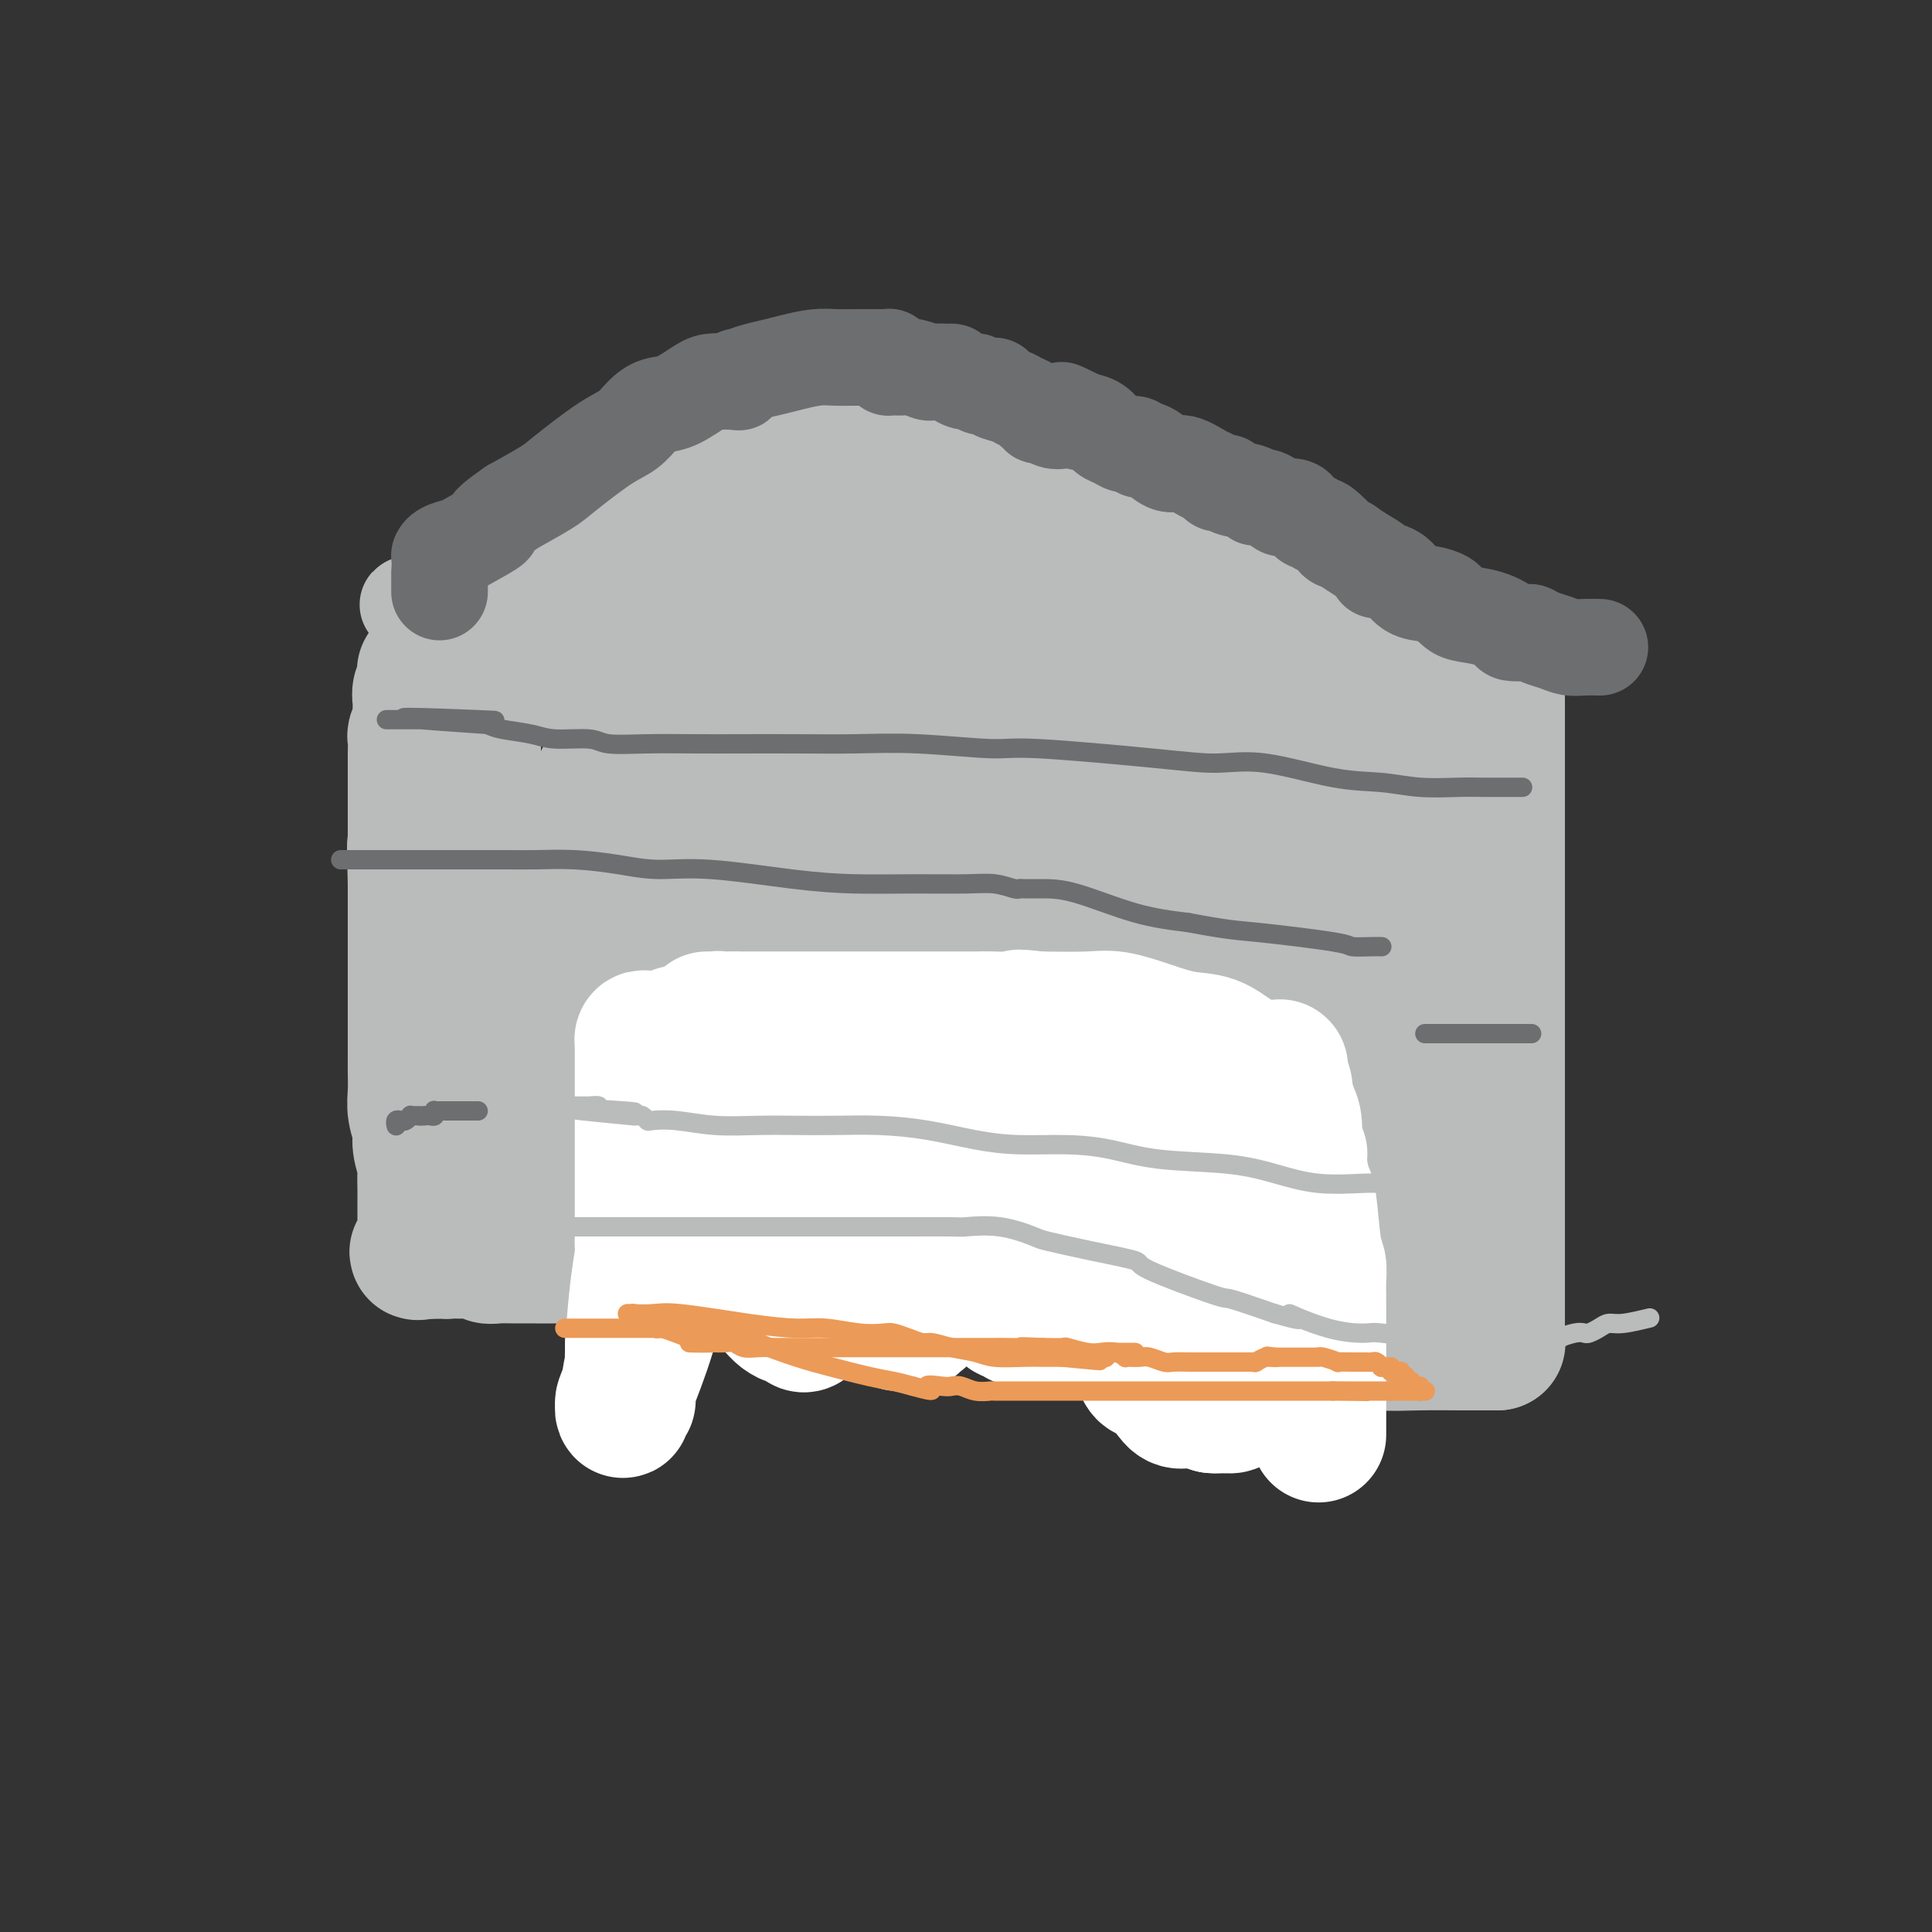 <svg viewBox='0 0 400 400' version='1.1' xmlns='http://www.w3.org/2000/svg' xmlns:xlink='http://www.w3.org/1999/xlink'><rect x="0" y="0" width="400" height="400" fill="#333333" stroke="none"/><g fill='none' stroke='#BABBBB' stroke-width='28' stroke-linecap='round' stroke-linejoin='round'><path d='M310,140c0.000,-0.045 0.000,-0.089 0,0c0.000,0.089 0.000,0.312 0,1c0.000,0.688 0.000,1.840 0,3c-0.000,1.160 0.000,2.329 0,5c0.000,2.671 0.000,6.844 0,11c0.000,4.156 0.000,8.294 0,11c0.000,2.706 0.000,3.978 0,7c0.000,3.022 0.000,7.794 0,11c0.000,3.206 0.000,4.847 0,7c0.000,2.153 0.000,4.817 0,6c0.000,1.183 -0.000,0.884 0,4c0.000,3.116 0.000,9.646 0,13c0.000,3.354 0.000,3.531 0,5c0.000,1.469 0.000,4.231 0,6c0.000,1.769 -0.000,2.546 0,5c0.000,2.454 -0.000,6.584 0,9c0.000,2.416 -0.000,3.116 0,4c0.000,0.884 -0.000,1.951 0,3c0.000,1.049 -0.000,2.079 0,3c0.000,0.921 -0.000,1.731 0,3c0.000,1.269 -0.000,2.995 0,4c0.000,1.005 0.000,1.287 0,2c0.000,0.713 0.000,1.856 0,3'/><path d='M310,266c0.000,19.788 0.000,6.258 0,2c0.000,-4.258 0.000,0.757 0,3c-0.000,2.243 0.000,1.715 0,2c0.000,0.285 0.000,1.383 0,2c0.000,0.617 0.000,0.753 0,1c0.000,0.247 0.000,0.605 0,1c0.000,0.395 0.000,0.827 0,1c0.000,0.173 0.000,0.086 0,0'/><path d='M310,278c0.094,0.001 0.188,0.001 0,0c-0.188,-0.001 -0.657,-0.004 -2,0c-1.343,0.004 -3.559,0.014 -6,0c-2.441,-0.014 -5.109,-0.053 -8,0c-2.891,0.053 -6.007,0.198 -9,0c-2.993,-0.198 -5.863,-0.739 -9,-1c-3.137,-0.261 -6.540,-0.241 -11,-1c-4.460,-0.759 -9.977,-2.296 -14,-3c-4.023,-0.704 -6.552,-0.574 -10,-1c-3.448,-0.426 -7.817,-1.408 -12,-2c-4.183,-0.592 -8.182,-0.793 -12,-1c-3.818,-0.207 -7.455,-0.419 -11,-1c-3.545,-0.581 -6.997,-1.532 -10,-2c-3.003,-0.468 -5.557,-0.455 -10,-1c-4.443,-0.545 -10.774,-1.648 -15,-2c-4.226,-0.352 -6.345,0.047 -9,0c-2.655,-0.047 -5.846,-0.538 -9,-1c-3.154,-0.462 -6.272,-0.894 -9,-1c-2.728,-0.106 -5.065,0.112 -7,0c-1.935,-0.112 -3.467,-0.556 -5,-1'/><path d='M132,260c-20.815,-2.475 -6.351,-0.663 -2,0c4.351,0.663 -1.409,0.178 -4,0c-2.591,-0.178 -2.013,-0.048 -2,0c0.013,0.048 -0.540,0.013 -2,0c-1.460,-0.013 -3.826,-0.004 -5,0c-1.174,0.004 -1.154,0.002 -2,0c-0.846,-0.002 -2.557,-0.004 -4,0c-1.443,0.004 -2.618,0.015 -4,0c-1.382,-0.015 -2.972,-0.057 -4,0c-1.028,0.057 -1.493,0.211 -2,0c-0.507,-0.211 -1.054,-0.789 -2,-1c-0.946,-0.211 -2.291,-0.057 -3,0c-0.709,0.057 -0.783,0.016 -1,0c-0.217,-0.016 -0.578,-0.008 -1,0c-0.422,0.008 -0.905,0.015 -1,0c-0.095,-0.015 0.196,-0.054 0,0c-0.196,0.054 -0.881,0.199 -1,0c-0.119,-0.199 0.329,-0.744 0,-1c-0.329,-0.256 -1.435,-0.223 0,-1c1.435,-0.777 5.410,-2.365 7,-3c1.590,-0.635 0.795,-0.318 0,0'/><path d='M99,254c-0.000,-0.322 -0.000,-0.645 0,-1c0.000,-0.355 0.000,-0.744 0,-1c-0.000,-0.256 -0.000,-0.381 0,-2c0.000,-1.619 0.000,-4.733 0,-8c-0.000,-3.267 -0.000,-6.689 0,-9c0.000,-2.311 0.000,-3.513 0,-5c-0.000,-1.487 -0.000,-3.261 0,-6c0.000,-2.739 0.000,-6.444 0,-9c-0.000,-2.556 -0.000,-3.962 0,-5c0.000,-1.038 0.001,-1.707 0,-3c-0.001,-1.293 -0.004,-3.211 0,-5c0.004,-1.789 0.015,-3.450 0,-5c-0.015,-1.550 -0.057,-2.988 0,-5c0.057,-2.012 0.211,-4.597 0,-6c-0.211,-1.403 -0.789,-1.623 -1,-3c-0.211,-1.377 -0.057,-3.912 0,-6c0.057,-2.088 0.015,-3.728 0,-6c-0.015,-2.272 -0.004,-5.176 0,-7c0.004,-1.824 0.001,-2.569 0,-4c-0.001,-1.431 -0.000,-3.549 0,-6c0.000,-2.451 0.000,-5.237 0,-7c-0.000,-1.763 -0.000,-2.504 0,-3c0.000,-0.496 0.000,-0.748 0,-1'/><path d='M98,141c-0.155,-17.714 -0.042,-5.500 0,-1c0.042,4.500 0.012,1.286 0,0c-0.012,-1.286 -0.006,-0.643 0,0'/><path d='M98,140c0.450,-0.000 0.900,-0.000 1,0c0.100,0.000 -0.151,0.000 1,0c1.151,-0.000 3.704,-0.000 6,0c2.296,0.000 4.334,0.000 7,0c2.666,-0.000 5.960,-0.000 9,0c3.040,0.000 5.825,0.001 9,0c3.175,-0.001 6.740,-0.003 10,0c3.260,0.003 6.216,0.012 9,0c2.784,-0.012 5.398,-0.046 8,0c2.602,0.046 5.193,0.171 8,0c2.807,-0.171 5.829,-0.638 8,-1c2.171,-0.362 3.490,-0.619 5,-1c1.510,-0.381 3.211,-0.888 5,-1c1.789,-0.112 3.665,0.169 5,0c1.335,-0.169 2.127,-0.790 4,-1c1.873,-0.210 4.825,-0.010 7,0c2.175,0.010 3.572,-0.169 5,0c1.428,0.169 2.885,0.686 4,1c1.115,0.314 1.886,0.424 3,1c1.114,0.576 2.569,1.617 4,2c1.431,0.383 2.837,0.110 4,0c1.163,-0.110 2.081,-0.055 3,0'/><path d='M223,140c5.608,0.785 4.626,0.746 5,1c0.374,0.254 2.102,0.800 3,1c0.898,0.200 0.967,0.054 2,0c1.033,-0.054 3.030,-0.014 4,0c0.970,0.014 0.913,0.004 2,0c1.087,-0.004 3.319,-0.001 5,0c1.681,0.001 2.812,0.000 4,0c1.188,-0.000 2.435,-0.000 3,0c0.565,0.000 0.450,0.000 1,0c0.550,-0.000 1.764,-0.000 3,0c1.236,0.000 2.492,0.000 4,0c1.508,-0.000 3.268,-0.000 4,0c0.732,0.000 0.438,0.000 1,0c0.562,-0.000 1.981,-0.000 3,0c1.019,0.000 1.639,0.000 2,0c0.361,-0.000 0.463,-0.000 1,0c0.537,0.000 1.509,0.000 3,0c1.491,-0.000 3.503,-0.000 5,0c1.497,0.000 2.480,0.000 3,0c0.520,-0.000 0.575,-0.000 1,0c0.425,0.000 1.218,0.000 2,0c0.782,-0.000 1.553,-0.000 2,0c0.447,0.000 0.570,0.000 1,0c0.430,-0.000 1.166,-0.000 2,0c0.834,0.000 1.767,0.000 2,0c0.233,0.000 -0.232,-0.000 0,0c0.232,0.000 1.162,0.000 2,0c0.838,0.000 1.586,-0.000 2,0c0.414,0.000 0.496,0.000 1,0c0.504,0.000 1.430,0.000 2,0c0.570,0.000 0.785,0.000 1,0'/><path d='M299,142c11.984,0.328 3.943,0.147 1,0c-2.943,-0.147 -0.787,-0.262 0,0c0.787,0.262 0.207,0.899 0,1c-0.207,0.101 -0.041,-0.333 0,1c0.041,1.333 -0.044,4.434 0,7c0.044,2.566 0.218,4.596 0,8c-0.218,3.404 -0.828,8.183 -1,11c-0.172,2.817 0.095,3.673 0,5c-0.095,1.327 -0.551,3.126 -1,4c-0.449,0.874 -0.890,0.822 -1,1c-0.110,0.178 0.111,0.584 0,1c-0.111,0.416 -0.555,0.842 -1,1c-0.445,0.158 -0.893,0.049 -1,1c-0.107,0.951 0.125,2.963 0,4c-0.125,1.037 -0.607,1.101 -1,2c-0.393,0.899 -0.697,2.635 -1,4c-0.303,1.365 -0.606,2.360 -1,3c-0.394,0.640 -0.879,0.924 -1,2c-0.121,1.076 0.123,2.943 0,4c-0.123,1.057 -0.611,1.305 -1,2c-0.389,0.695 -0.678,1.837 -1,3c-0.322,1.163 -0.679,2.345 -1,3c-0.321,0.655 -0.608,0.781 -1,2c-0.392,1.219 -0.889,3.531 -1,5c-0.111,1.469 0.163,2.095 0,3c-0.163,0.905 -0.762,2.089 -1,3c-0.238,0.911 -0.116,1.551 0,2c0.116,0.449 0.227,0.708 0,1c-0.227,0.292 -0.792,0.617 -1,1c-0.208,0.383 -0.059,0.824 0,1c0.059,0.176 0.030,0.088 0,0'/><path d='M284,228c-2.324,8.180 -0.634,2.131 0,0c0.634,-2.131 0.211,-0.345 0,1c-0.211,1.345 -0.212,2.248 0,3c0.212,0.752 0.635,1.354 1,2c0.365,0.646 0.671,1.336 1,2c0.329,0.664 0.681,1.302 1,2c0.319,0.698 0.606,1.456 1,2c0.394,0.544 0.894,0.875 1,1c0.106,0.125 -0.183,0.043 0,0c0.183,-0.043 0.837,-0.046 1,0c0.163,0.046 -0.164,0.143 0,1c0.164,0.857 0.818,2.475 1,3c0.182,0.525 -0.109,-0.041 0,2c0.109,2.041 0.617,6.690 1,9c0.383,2.310 0.639,2.280 1,3c0.361,0.720 0.827,2.191 1,3c0.173,0.809 0.054,0.955 0,1c-0.054,0.045 -0.044,-0.012 0,0c0.044,0.012 0.123,0.093 0,0c-0.123,-0.093 -0.446,-0.358 -1,-1c-0.554,-0.642 -1.339,-1.659 -2,-2c-0.661,-0.341 -1.198,-0.005 -3,-1c-1.802,-0.995 -4.868,-3.319 -7,-5c-2.132,-1.681 -3.330,-2.718 -5,-4c-1.670,-1.282 -3.812,-2.810 -6,-4c-2.188,-1.190 -4.421,-2.040 -7,-3c-2.579,-0.960 -5.502,-2.028 -8,-3c-2.498,-0.972 -4.571,-1.849 -9,-3c-4.429,-1.151 -11.215,-2.575 -18,-4'/><path d='M228,233c-7.986,-2.193 -6.951,-1.174 -8,-1c-1.049,0.174 -4.183,-0.497 -7,-1c-2.817,-0.503 -5.316,-0.837 -8,-1c-2.684,-0.163 -5.552,-0.156 -7,0c-1.448,0.156 -1.476,0.459 -4,0c-2.524,-0.459 -7.545,-1.682 -10,-2c-2.455,-0.318 -2.344,0.269 -4,0c-1.656,-0.269 -5.079,-1.392 -8,-2c-2.921,-0.608 -5.341,-0.699 -7,-1c-1.659,-0.301 -2.556,-0.813 -4,-1c-1.444,-0.187 -3.436,-0.051 -5,0c-1.564,0.051 -2.701,0.016 -4,0c-1.299,-0.016 -2.758,-0.012 -4,0c-1.242,0.012 -2.265,0.030 -3,0c-0.735,-0.030 -1.181,-0.110 -2,0c-0.819,0.110 -2.009,0.411 -3,1c-0.991,0.589 -1.782,1.467 -3,2c-1.218,0.533 -2.861,0.721 -4,1c-1.139,0.279 -1.773,0.648 -3,1c-1.227,0.352 -3.047,0.687 -4,1c-0.953,0.313 -1.040,0.606 -1,1c0.040,0.394 0.207,0.890 0,1c-0.207,0.110 -0.788,-0.167 -1,0c-0.212,0.167 -0.054,0.776 0,1c0.054,0.224 0.002,0.062 0,0c-0.002,-0.062 0.044,-0.024 0,0c-0.044,0.024 -0.177,0.034 0,0c0.177,-0.034 0.666,-0.112 1,0c0.334,0.112 0.513,0.415 1,1c0.487,0.585 1.282,1.453 2,2c0.718,0.547 1.359,0.774 2,1'/><path d='M130,237c0.971,0.790 0.398,0.265 1,0c0.602,-0.265 2.378,-0.271 4,0c1.622,0.271 3.089,0.818 5,1c1.911,0.182 4.266,-0.001 8,0c3.734,0.001 8.847,0.186 13,0c4.153,-0.186 7.346,-0.742 10,-1c2.654,-0.258 4.770,-0.216 8,-1c3.230,-0.784 7.573,-2.392 10,-3c2.427,-0.608 2.936,-0.215 4,0c1.064,0.215 2.681,0.253 4,0c1.319,-0.253 2.340,-0.798 4,-1c1.660,-0.202 3.958,-0.060 5,0c1.042,0.060 0.829,0.038 2,0c1.171,-0.038 3.728,-0.091 5,0c1.272,0.091 1.260,0.326 3,1c1.740,0.674 5.234,1.786 8,3c2.766,1.214 4.805,2.531 8,4c3.195,1.469 7.545,3.091 10,4c2.455,0.909 3.015,1.105 5,2c1.985,0.895 5.397,2.489 7,3c1.603,0.511 1.399,-0.059 2,0c0.601,0.059 2.007,0.748 3,1c0.993,0.252 1.572,0.066 2,0c0.428,-0.066 0.703,-0.014 1,0c0.297,0.014 0.615,-0.010 1,0c0.385,0.010 0.835,0.055 1,0c0.165,-0.055 0.044,-0.211 0,0c-0.044,0.211 -0.012,0.789 0,1c0.012,0.211 0.003,0.057 0,0c-0.003,-0.057 -0.001,-0.016 0,0c0.001,0.016 0.000,0.008 0,0'/><path d='M264,251c7.711,2.641 1.489,-0.257 0,-3c-1.489,-2.743 1.754,-5.331 4,-9c2.246,-3.669 3.495,-8.419 5,-15c1.505,-6.581 3.268,-14.993 5,-21c1.732,-6.007 3.435,-9.609 4,-13c0.565,-3.391 -0.006,-6.571 0,-10c0.006,-3.429 0.590,-7.108 1,-9c0.410,-1.892 0.646,-1.998 1,-3c0.354,-1.002 0.827,-2.899 1,-4c0.173,-1.101 0.047,-1.405 0,-2c-0.047,-0.595 -0.015,-1.480 0,-2c0.015,-0.520 0.013,-0.676 0,-1c-0.013,-0.324 -0.035,-0.818 0,-1c0.035,-0.182 0.128,-0.052 0,0c-0.128,0.052 -0.479,0.025 -1,0c-0.521,-0.025 -1.214,-0.049 -2,0c-0.786,0.049 -1.664,0.171 -3,0c-1.336,-0.171 -3.130,-0.634 -6,-1c-2.870,-0.366 -6.816,-0.635 -9,-1c-2.184,-0.365 -2.608,-0.828 -4,-1c-1.392,-0.172 -3.754,-0.054 -6,0c-2.246,0.054 -4.378,0.044 -6,0c-1.622,-0.044 -2.735,-0.121 -4,0c-1.265,0.121 -2.681,0.441 -4,1c-1.319,0.559 -2.539,1.356 -4,2c-1.461,0.644 -3.163,1.135 -5,2c-1.837,0.865 -3.811,2.104 -5,3c-1.189,0.896 -1.595,1.448 -2,2'/><path d='M224,165c-3.713,1.714 -2.994,0.999 -3,1c-0.006,0.001 -0.735,0.718 -1,1c-0.265,0.282 -0.066,0.127 0,0c0.066,-0.127 0.000,-0.228 0,0c-0.000,0.228 0.065,0.785 0,1c-0.065,0.215 -0.261,0.090 0,1c0.261,0.910 0.980,2.857 2,5c1.020,2.143 2.341,4.483 5,8c2.659,3.517 6.655,8.210 10,12c3.345,3.790 6.039,6.676 8,9c1.961,2.324 3.191,4.087 5,6c1.809,1.913 4.199,3.976 5,5c0.801,1.024 0.013,1.010 0,1c-0.013,-0.010 0.750,-0.015 1,1c0.250,1.015 -0.013,3.050 0,5c0.013,1.950 0.302,3.814 0,7c-0.302,3.186 -1.194,7.695 -2,11c-0.806,3.305 -1.526,5.407 -2,7c-0.474,1.593 -0.701,2.675 -1,4c-0.299,1.325 -0.669,2.891 -1,4c-0.331,1.109 -0.624,1.762 -1,2c-0.376,0.238 -0.834,0.062 -1,0c-0.166,-0.062 -0.041,-0.009 0,0c0.041,0.009 -0.003,-0.025 0,0c0.003,0.025 0.053,0.110 0,0c-0.053,-0.110 -0.210,-0.413 0,-3c0.210,-2.587 0.788,-7.456 2,-14c1.212,-6.544 3.057,-14.762 4,-20c0.943,-5.238 0.984,-7.497 2,-13c1.016,-5.503 3.008,-14.252 5,-23'/><path d='M261,183c2.707,-15.337 2.974,-17.180 3,-19c0.026,-1.820 -0.189,-3.616 0,-5c0.189,-1.384 0.783,-2.357 1,-3c0.217,-0.643 0.058,-0.957 0,-1c-0.058,-0.043 -0.015,0.185 0,0c0.015,-0.185 0.001,-0.781 0,-1c-0.001,-0.219 0.012,-0.059 0,0c-0.012,0.059 -0.049,0.016 0,0c0.049,-0.016 0.183,-0.007 0,0c-0.183,0.007 -0.683,0.010 -1,0c-0.317,-0.010 -0.451,-0.033 -1,0c-0.549,0.033 -1.515,0.120 -3,0c-1.485,-0.120 -3.490,-0.449 -5,0c-1.510,0.449 -2.524,1.676 -4,3c-1.476,1.324 -3.413,2.746 -5,4c-1.587,1.254 -2.824,2.342 -4,4c-1.176,1.658 -2.291,3.888 -4,8c-1.709,4.112 -4.013,10.107 -5,14c-0.987,3.893 -0.657,5.683 -1,8c-0.343,2.317 -1.360,5.160 -2,7c-0.640,1.840 -0.904,2.678 -1,4c-0.096,1.322 -0.026,3.129 0,5c0.026,1.871 0.007,3.805 0,5c-0.007,1.195 -0.002,1.650 0,4c0.002,2.350 0.000,6.594 0,9c-0.000,2.406 -0.000,2.973 0,4c0.000,1.027 0.000,2.513 0,4c-0.000,1.487 -0.000,2.976 0,4c0.000,1.024 0.000,1.583 0,2c-0.000,0.417 -0.000,0.690 0,1c0.000,0.310 0.000,0.655 0,1'/><path d='M229,245c-0.337,6.259 -1.181,2.407 -2,1c-0.819,-1.407 -1.615,-0.368 -3,0c-1.385,0.368 -3.361,0.066 -5,0c-1.639,-0.066 -2.943,0.103 -5,0c-2.057,-0.103 -4.867,-0.479 -7,-1c-2.133,-0.521 -3.588,-1.188 -5,-2c-1.412,-0.812 -2.780,-1.770 -4,-2c-1.220,-0.230 -2.291,0.266 -3,0c-0.709,-0.266 -1.056,-1.295 -2,-2c-0.944,-0.705 -2.485,-1.084 -3,-2c-0.515,-0.916 -0.002,-2.367 0,-4c0.002,-1.633 -0.505,-3.449 0,-7c0.505,-3.551 2.024,-8.837 3,-12c0.976,-3.163 1.409,-4.203 2,-6c0.591,-1.797 1.339,-4.350 2,-6c0.661,-1.650 1.234,-2.395 2,-3c0.766,-0.605 1.726,-1.069 2,-2c0.274,-0.931 -0.138,-2.330 0,-3c0.138,-0.670 0.825,-0.610 1,-1c0.175,-0.390 -0.164,-1.231 0,-2c0.164,-0.769 0.829,-1.465 1,-2c0.171,-0.535 -0.152,-0.908 0,-2c0.152,-1.092 0.779,-2.903 1,-4c0.221,-1.097 0.036,-1.482 0,-3c-0.036,-1.518 0.075,-4.171 0,-6c-0.075,-1.829 -0.338,-2.833 -1,-4c-0.662,-1.167 -1.724,-2.495 -3,-4c-1.276,-1.505 -2.765,-3.187 -5,-4c-2.235,-0.813 -5.217,-0.757 -8,-1c-2.783,-0.243 -5.367,-0.784 -8,-1c-2.633,-0.216 -5.317,-0.108 -8,0'/><path d='M171,160c-5.397,-0.410 -6.888,-0.434 -8,0c-1.112,0.434 -1.843,1.325 -3,2c-1.157,0.675 -2.740,1.135 -4,2c-1.260,0.865 -2.197,2.135 -3,3c-0.803,0.865 -1.472,1.326 -2,2c-0.528,0.674 -0.914,1.562 -1,4c-0.086,2.438 0.127,6.427 0,10c-0.127,3.573 -0.595,6.730 0,9c0.595,2.270 2.254,3.653 3,6c0.746,2.347 0.578,5.659 1,8c0.422,2.341 1.434,3.713 2,5c0.566,1.287 0.686,2.491 1,4c0.314,1.509 0.821,3.325 1,5c0.179,1.675 0.030,3.210 0,5c-0.030,1.790 0.058,3.835 0,6c-0.058,2.165 -0.262,4.450 -1,6c-0.738,1.550 -2.009,2.367 -4,4c-1.991,1.633 -4.702,4.084 -7,5c-2.298,0.916 -4.183,0.296 -6,0c-1.817,-0.296 -3.566,-0.269 -5,0c-1.434,0.269 -2.552,0.781 -4,0c-1.448,-0.781 -3.225,-2.855 -4,-5c-0.775,-2.145 -0.549,-4.360 -1,-7c-0.451,-2.640 -1.581,-5.703 -2,-9c-0.419,-3.297 -0.127,-6.828 0,-10c0.127,-3.172 0.090,-5.986 0,-9c-0.090,-3.014 -0.234,-6.227 0,-9c0.234,-2.773 0.846,-5.104 1,-7c0.154,-1.896 -0.151,-3.357 0,-5c0.151,-1.643 0.757,-3.470 1,-5c0.243,-1.530 0.121,-2.765 0,-4'/><path d='M126,176c0.564,-8.646 0.973,-5.762 1,-5c0.027,0.762 -0.329,-0.597 0,-2c0.329,-1.403 1.342,-2.848 2,-4c0.658,-1.152 0.961,-2.011 1,-3c0.039,-0.989 -0.186,-2.109 0,-3c0.186,-0.891 0.785,-1.552 1,-2c0.215,-0.448 0.048,-0.684 0,-1c-0.048,-0.316 0.022,-0.714 0,-1c-0.022,-0.286 -0.138,-0.460 -1,0c-0.862,0.460 -2.470,1.556 -4,4c-1.530,2.444 -2.983,6.237 -4,9c-1.017,2.763 -1.597,4.495 -2,7c-0.403,2.505 -0.630,5.783 -1,9c-0.370,3.217 -0.884,6.375 -1,9c-0.116,2.625 0.165,4.719 0,7c-0.165,2.281 -0.776,4.750 -1,7c-0.224,2.250 -0.060,4.281 0,6c0.060,1.719 0.016,3.126 0,4c-0.016,0.874 -0.004,1.215 0,2c0.004,0.785 0.001,2.016 0,3c-0.001,0.984 -0.000,1.722 0,2c0.000,0.278 -0.000,0.095 0,1c0.000,0.905 0.001,2.899 0,4c-0.001,1.101 -0.002,1.311 0,2c0.002,0.689 0.009,1.859 0,3c-0.009,1.141 -0.033,2.254 0,3c0.033,0.746 0.124,1.124 1,2c0.876,0.876 2.536,2.250 4,3c1.464,0.750 2.732,0.875 4,1'/><path d='M126,243c2.708,1.105 4.977,0.866 8,1c3.023,0.134 6.800,0.640 10,0c3.200,-0.640 5.824,-2.426 9,-4c3.176,-1.574 6.904,-2.935 9,-4c2.096,-1.065 2.562,-1.832 4,-3c1.438,-1.168 3.850,-2.736 6,-4c2.150,-1.264 4.039,-2.223 6,-3c1.961,-0.777 3.996,-1.371 6,-2c2.004,-0.629 3.979,-1.293 6,-2c2.021,-0.707 4.087,-1.456 6,-2c1.913,-0.544 3.671,-0.882 5,-1c1.329,-0.118 2.228,-0.017 3,0c0.772,0.017 1.417,-0.051 2,0c0.583,0.051 1.105,0.220 2,0c0.895,-0.220 2.163,-0.829 3,-1c0.837,-0.171 1.243,0.097 2,0c0.757,-0.097 1.866,-0.559 3,-1c1.134,-0.441 2.294,-0.861 3,-1c0.706,-0.139 0.958,0.002 1,0c0.042,-0.002 -0.125,-0.146 0,-1c0.125,-0.854 0.541,-2.419 0,-4c-0.541,-1.581 -2.039,-3.179 -4,-5c-1.961,-1.821 -4.383,-3.864 -7,-6c-2.617,-2.136 -5.428,-4.364 -9,-6c-3.572,-1.636 -7.905,-2.678 -12,-3c-4.095,-0.322 -7.953,0.077 -12,0c-4.047,-0.077 -8.283,-0.631 -12,0c-3.717,0.631 -6.914,2.448 -11,4c-4.086,1.552 -9.062,2.841 -12,4c-2.938,1.159 -3.840,2.188 -6,3c-2.160,0.812 -5.580,1.406 -9,2'/><path d='M126,204c-6.481,1.999 -3.684,0.497 -3,0c0.684,-0.497 -0.744,0.012 -2,0c-1.256,-0.012 -2.340,-0.547 -3,-1c-0.660,-0.453 -0.898,-0.826 -1,-2c-0.102,-1.174 -0.070,-3.149 0,-5c0.070,-1.851 0.179,-3.577 0,-5c-0.179,-1.423 -0.644,-2.542 0,-4c0.644,-1.458 2.397,-3.255 4,-5c1.603,-1.745 3.057,-3.438 5,-5c1.943,-1.562 4.375,-2.992 7,-4c2.625,-1.008 5.443,-1.592 7,-2c1.557,-0.408 1.854,-0.639 4,-1c2.146,-0.361 6.141,-0.851 9,-1c2.859,-0.149 4.581,0.045 6,0c1.419,-0.045 2.535,-0.327 4,0c1.465,0.327 3.279,1.264 5,2c1.721,0.736 3.349,1.270 5,2c1.651,0.730 3.325,1.655 5,2c1.675,0.345 3.351,0.112 5,0c1.649,-0.112 3.273,-0.101 5,0c1.727,0.101 3.559,0.292 5,0c1.441,-0.292 2.490,-1.065 4,-2c1.510,-0.935 3.479,-2.030 5,-4c1.521,-1.970 2.593,-4.814 4,-7c1.407,-2.186 3.151,-3.714 4,-5c0.849,-1.286 0.805,-2.331 1,-3c0.195,-0.669 0.630,-0.964 1,-1c0.370,-0.036 0.677,0.186 1,0c0.323,-0.186 0.664,-0.781 1,-1c0.336,-0.219 0.667,-0.063 1,0c0.333,0.063 0.666,0.031 1,0'/><path d='M216,152c3.967,-3.558 2.384,-0.953 2,0c-0.384,0.953 0.432,0.255 1,0c0.568,-0.255 0.889,-0.068 1,0c0.111,0.068 0.011,0.017 0,0c-0.011,-0.017 0.067,-0.001 0,0c-0.067,0.001 -0.278,-0.015 -1,0c-0.722,0.015 -1.956,0.059 -3,0c-1.044,-0.059 -1.900,-0.222 -3,0c-1.100,0.222 -2.446,0.829 -4,1c-1.554,0.171 -3.318,-0.095 -5,0c-1.682,0.095 -3.283,0.549 -5,1c-1.717,0.451 -3.551,0.897 -5,1c-1.449,0.103 -2.513,-0.138 -4,0c-1.487,0.138 -3.398,0.655 -5,1c-1.602,0.345 -2.895,0.519 -5,1c-2.105,0.481 -5.021,1.271 -7,2c-1.979,0.729 -3.019,1.398 -4,2c-0.981,0.602 -1.901,1.138 -3,2c-1.099,0.862 -2.375,2.052 -3,3c-0.625,0.948 -0.598,1.654 -1,3c-0.402,1.346 -1.232,3.330 -2,6c-0.768,2.670 -1.474,6.024 -2,8c-0.526,1.976 -0.871,2.574 -1,6c-0.129,3.426 -0.041,9.679 0,13c0.041,3.321 0.036,3.710 0,5c-0.036,1.290 -0.102,3.480 1,6c1.102,2.520 3.374,5.371 4,7c0.626,1.629 -0.392,2.037 0,4c0.392,1.963 2.196,5.482 4,9'/><path d='M166,233c2.206,5.406 3.221,5.922 4,7c0.779,1.078 1.322,2.720 2,4c0.678,1.280 1.490,2.200 2,3c0.510,0.800 0.718,1.480 1,2c0.282,0.520 0.640,0.880 1,1c0.360,0.120 0.724,0.001 1,0c0.276,-0.001 0.466,0.115 1,0c0.534,-0.115 1.413,-0.462 2,-1c0.587,-0.538 0.883,-1.266 2,-2c1.117,-0.734 3.056,-1.473 5,-3c1.944,-1.527 3.894,-3.841 5,-5c1.106,-1.159 1.367,-1.164 3,-4c1.633,-2.836 4.639,-8.504 6,-12c1.361,-3.496 1.077,-4.819 1,-7c-0.077,-2.181 0.055,-5.221 0,-8c-0.055,-2.779 -0.295,-5.298 -1,-7c-0.705,-1.702 -1.876,-2.585 -3,-4c-1.124,-1.415 -2.202,-3.360 -3,-4c-0.798,-0.640 -1.316,0.024 -2,0c-0.684,-0.024 -1.534,-0.738 -2,-1c-0.466,-0.262 -0.548,-0.074 -1,0c-0.452,0.074 -1.273,0.033 -2,0c-0.727,-0.033 -1.361,-0.057 -2,0c-0.639,0.057 -1.284,0.197 -2,1c-0.716,0.803 -1.504,2.271 -2,3c-0.496,0.729 -0.700,0.719 -1,1c-0.300,0.281 -0.696,0.851 -1,2c-0.304,1.149 -0.514,2.875 -1,5c-0.486,2.125 -1.246,4.649 -2,7c-0.754,2.351 -1.501,4.529 -2,6c-0.499,1.471 -0.749,2.236 -1,3'/><path d='M174,220c-1.486,4.957 -0.202,3.850 0,4c0.202,0.150 -0.678,1.556 -1,2c-0.322,0.444 -0.086,-0.073 0,0c0.086,0.073 0.023,0.738 0,1c-0.023,0.262 -0.006,0.123 0,0c0.006,-0.123 0.001,-0.228 0,0c-0.001,0.228 0.001,0.791 0,1c-0.001,0.209 -0.006,0.065 0,0c0.006,-0.065 0.023,-0.050 0,0c-0.023,0.050 -0.086,0.135 0,0c0.086,-0.135 0.322,-0.489 0,0c-0.322,0.489 -1.202,1.821 -2,3c-0.798,1.179 -1.516,2.206 -3,4c-1.484,1.794 -3.735,4.354 -6,7c-2.265,2.646 -4.543,5.378 -6,7c-1.457,1.622 -2.092,2.133 -3,3c-0.908,0.867 -2.089,2.089 -3,3c-0.911,0.911 -1.551,1.512 -2,2c-0.449,0.488 -0.708,0.863 -1,1c-0.292,0.137 -0.619,0.035 -1,0c-0.381,-0.035 -0.818,-0.002 -1,0c-0.182,0.002 -0.109,-0.028 -1,0c-0.891,0.028 -2.744,0.114 -4,0c-1.256,-0.114 -1.914,-0.427 -3,-1c-1.086,-0.573 -2.602,-1.406 -4,-2c-1.398,-0.594 -2.680,-0.947 -4,-1c-1.320,-0.053 -2.680,0.196 -4,0c-1.320,-0.196 -2.601,-0.836 -4,-1c-1.399,-0.164 -2.915,0.148 -4,0c-1.085,-0.148 -1.739,-0.757 -3,-1c-1.261,-0.243 -3.131,-0.122 -5,0'/><path d='M109,252c-6.216,-0.773 -2.257,-0.207 -1,0c1.257,0.207 -0.189,0.055 -1,0c-0.811,-0.055 -0.986,-0.012 -1,0c-0.014,0.012 0.134,-0.007 0,0c-0.134,0.007 -0.552,0.040 -1,0c-0.448,-0.040 -0.928,-0.154 -1,0c-0.072,0.154 0.265,0.576 0,1c-0.265,0.424 -1.131,0.850 -2,1c-0.869,0.150 -1.739,0.025 -2,0c-0.261,-0.025 0.089,0.050 0,0c-0.089,-0.050 -0.616,-0.224 -1,0c-0.384,0.224 -0.624,0.845 -1,1c-0.376,0.155 -0.889,-0.155 -1,0c-0.111,0.155 0.180,0.774 0,1c-0.180,0.226 -0.832,0.060 -1,0c-0.168,-0.060 0.149,-0.012 0,0c-0.149,0.012 -0.765,-0.012 -1,0c-0.235,0.012 -0.090,0.058 0,0c0.090,-0.058 0.126,-0.222 0,0c-0.126,0.222 -0.415,0.830 -1,1c-0.585,0.170 -1.467,-0.098 -2,0c-0.533,0.098 -0.717,0.562 -1,1c-0.283,0.438 -0.664,0.849 -1,1c-0.336,0.151 -0.626,0.040 -1,0c-0.374,-0.040 -0.832,-0.011 -1,0c-0.168,0.011 -0.045,0.003 0,0c0.045,-0.003 0.013,-0.001 0,0c-0.013,0.001 -0.006,0.000 0,0'/><path d='M88,259c-3.249,0.898 -0.870,-0.356 0,-1c0.870,-0.644 0.233,-0.679 0,-1c-0.233,-0.321 -0.062,-0.929 0,-1c0.062,-0.071 0.017,0.396 0,0c-0.017,-0.396 -0.005,-1.653 0,-2c0.005,-0.347 0.001,0.218 0,0c-0.001,-0.218 -0.001,-1.217 0,-2c0.001,-0.783 0.001,-1.348 0,-2c-0.001,-0.652 -0.004,-1.389 0,-2c0.004,-0.611 0.016,-1.096 0,-2c-0.016,-0.904 -0.061,-2.226 0,-3c0.061,-0.774 0.226,-1.000 0,-2c-0.226,-1.000 -0.845,-2.775 -1,-4c-0.155,-1.225 0.155,-1.900 0,-3c-0.155,-1.100 -0.774,-2.627 -1,-4c-0.226,-1.373 -0.061,-2.594 0,-4c0.061,-1.406 0.016,-2.998 0,-4c-0.016,-1.002 -0.004,-1.413 0,-3c0.004,-1.587 0.001,-4.351 0,-6c-0.001,-1.649 -0.000,-2.185 0,-3c0.000,-0.815 0.000,-1.909 0,-3c-0.000,-1.091 -0.000,-2.178 0,-3c0.000,-0.822 0.000,-1.379 0,-2c-0.000,-0.621 -0.000,-1.307 0,-2c0.000,-0.693 0.000,-1.392 0,-2c-0.000,-0.608 -0.000,-1.124 0,-2c0.000,-0.876 0.000,-2.110 0,-3c-0.000,-0.890 -0.000,-1.434 0,-2c0.000,-0.566 0.000,-1.152 0,-2c-0.000,-0.848 -0.000,-1.956 0,-3c0.000,-1.044 0.000,-2.022 0,-3'/><path d='M86,183c-0.309,-12.745 -0.083,-6.606 0,-5c0.083,1.606 0.022,-1.321 0,-3c-0.022,-1.679 -0.006,-2.111 0,-3c0.006,-0.889 0.002,-2.234 0,-3c-0.002,-0.766 -0.001,-0.952 0,-2c0.001,-1.048 0.000,-2.957 0,-4c-0.000,-1.043 -0.001,-1.220 0,-2c0.001,-0.780 0.004,-2.163 0,-3c-0.004,-0.837 -0.015,-1.129 0,-2c0.015,-0.871 0.057,-2.323 0,-3c-0.057,-0.677 -0.211,-0.580 0,-1c0.211,-0.420 0.789,-1.358 1,-2c0.211,-0.642 0.056,-0.987 0,-1c-0.056,-0.013 -0.011,0.305 0,0c0.011,-0.305 -0.011,-1.233 0,-2c0.011,-0.767 0.056,-1.372 0,-2c-0.056,-0.628 -0.212,-1.279 0,-2c0.212,-0.721 0.793,-1.514 1,-2c0.207,-0.486 0.041,-0.666 0,-1c-0.041,-0.334 0.043,-0.822 0,-1c-0.043,-0.178 -0.211,-0.048 0,0c0.211,0.048 0.803,0.013 1,0c0.197,-0.013 -0.001,-0.003 0,0c0.001,0.003 0.200,0.001 1,0c0.800,-0.001 2.199,0.001 3,0c0.801,-0.001 1.003,-0.004 2,0c0.997,0.004 2.789,0.015 4,0c1.211,-0.015 1.840,-0.056 3,0c1.160,0.056 2.851,0.207 4,0c1.149,-0.207 1.757,-0.774 3,-1c1.243,-0.226 3.122,-0.113 5,0'/><path d='M114,138c4.539,-0.249 2.887,0.129 3,0c0.113,-0.129 1.992,-0.766 4,-1c2.008,-0.234 4.145,-0.067 5,0c0.855,0.067 0.427,0.033 0,0'/></g>
<g fill='none' stroke='#FFFFFF' stroke-width='28' stroke-linecap='round' stroke-linejoin='round'><path d='M273,297c-0.000,0.059 -0.000,0.118 0,0c0.000,-0.118 0.000,-0.413 0,-1c-0.000,-0.587 -0.000,-1.467 0,-2c0.000,-0.533 0.000,-0.719 0,-3c-0.000,-2.281 -0.000,-6.657 0,-9c0.000,-2.343 0.000,-2.654 0,-4c-0.000,-1.346 -0.000,-3.728 0,-5c0.000,-1.272 0.001,-1.432 0,-2c-0.001,-0.568 -0.003,-1.542 0,-2c0.003,-0.458 0.012,-0.400 0,-1c-0.012,-0.600 -0.044,-1.858 0,-3c0.044,-1.142 0.166,-2.166 0,-3c-0.166,-0.834 -0.619,-1.476 -1,-4c-0.381,-2.524 -0.691,-6.929 -1,-9c-0.309,-2.071 -0.618,-1.809 -1,-3c-0.382,-1.191 -0.838,-3.835 -1,-5c-0.162,-1.165 -0.028,-0.850 0,-1c0.028,-0.150 -0.048,-0.764 0,-1c0.048,-0.236 0.219,-0.094 0,0c-0.219,0.094 -0.828,0.141 -1,-1c-0.172,-1.141 0.094,-3.469 0,-5c-0.094,-1.531 -0.547,-2.266 -1,-3'/><path d='M267,230c-1.171,-5.238 -1.098,-2.332 -1,-2c0.098,0.332 0.223,-1.910 0,-3c-0.223,-1.090 -0.792,-1.028 -1,-1c-0.208,0.028 -0.056,0.021 0,0c0.056,-0.021 0.015,-0.057 0,0c-0.015,0.057 -0.004,0.208 0,0c0.004,-0.208 0.001,-0.774 0,-1c-0.001,-0.226 -0.000,-0.112 0,0c0.000,0.112 0.000,0.222 0,0c-0.000,-0.222 0.000,-0.778 0,-1c-0.000,-0.222 -0.000,-0.112 0,0c0.000,0.112 0.001,0.226 0,0c-0.001,-0.226 -0.004,-0.793 0,-1c0.004,-0.207 0.015,-0.055 0,0c-0.015,0.055 -0.055,0.015 0,0c0.055,-0.015 0.203,-0.003 0,0c-0.203,0.003 -0.759,-0.004 -1,0c-0.241,0.004 -0.166,0.019 0,0c0.166,-0.019 0.423,-0.070 0,0c-0.423,0.070 -1.528,0.262 -3,0c-1.472,-0.262 -3.313,-0.978 -5,-2c-1.687,-1.022 -3.220,-2.351 -5,-3c-1.780,-0.649 -3.809,-0.619 -6,-1c-2.191,-0.381 -4.546,-1.174 -7,-2c-2.454,-0.826 -5.007,-1.684 -7,-2c-1.993,-0.316 -3.427,-0.090 -6,0c-2.573,0.090 -6.287,0.045 -10,0'/><path d='M215,211c-6.235,-0.774 -3.821,-0.207 -4,0c-0.179,0.207 -2.951,0.056 -5,0c-2.049,-0.056 -3.376,-0.015 -4,0c-0.624,0.015 -0.544,0.004 -1,0c-0.456,-0.004 -1.448,-0.001 -2,0c-0.552,0.001 -0.663,0.000 -1,0c-0.337,-0.000 -0.900,-0.000 -1,0c-0.100,0.000 0.264,0.000 0,0c-0.264,-0.000 -1.156,-0.000 -2,0c-0.844,0.000 -1.638,0.000 -2,0c-0.362,-0.000 -0.290,-0.000 -1,0c-0.710,0.000 -2.201,0.000 -3,0c-0.799,-0.000 -0.904,-0.000 -1,0c-0.096,0.000 -0.182,0.000 -1,0c-0.818,-0.000 -2.370,-0.000 -3,0c-0.630,0.000 -0.340,0.000 -1,0c-0.660,-0.000 -2.270,-0.000 -3,0c-0.730,0.000 -0.579,0.000 -1,0c-0.421,-0.000 -1.414,-0.000 -2,0c-0.586,0.000 -0.766,0.000 -1,0c-0.234,-0.000 -0.524,-0.000 -1,0c-0.476,0.000 -1.140,0.000 -2,0c-0.860,-0.000 -1.918,-0.000 -3,0c-1.082,0.000 -2.190,0.000 -3,0c-0.810,0.000 -1.322,0.000 -2,0c-0.678,0.000 -1.522,0.000 -2,0c-0.478,0.000 -0.589,0.000 -1,0c-0.411,0.000 -1.120,0.000 -2,0c-0.880,0.000 -1.929,0.000 -3,0c-1.071,0.000 -2.163,0.000 -3,0c-0.837,0.000 -1.418,0.000 -2,0'/><path d='M152,211c-10.136,-0.005 -3.975,-0.016 -2,0c1.975,0.016 -0.234,0.060 -1,0c-0.766,-0.060 -0.088,-0.222 0,0c0.088,0.222 -0.415,0.830 -1,1c-0.585,0.170 -1.253,-0.098 -2,0c-0.747,0.098 -1.572,0.562 -2,1c-0.428,0.438 -0.459,0.848 -1,1c-0.541,0.152 -1.594,0.044 -2,0c-0.406,-0.044 -0.167,-0.026 0,0c0.167,0.026 0.262,0.060 0,0c-0.262,-0.060 -0.882,-0.212 -1,0c-0.118,0.212 0.267,0.789 0,1c-0.267,0.211 -1.186,0.055 -2,0c-0.814,-0.055 -1.525,-0.011 -2,0c-0.475,0.011 -0.716,-0.013 -1,0c-0.284,0.013 -0.612,0.061 -1,0c-0.388,-0.061 -0.836,-0.232 -1,0c-0.164,0.232 -0.044,0.869 0,1c0.044,0.131 0.012,-0.242 0,0c-0.012,0.242 -0.003,1.100 0,1c0.003,-0.100 0.001,-1.157 0,0c-0.001,1.157 -0.000,4.527 0,7c0.000,2.473 0.000,4.048 0,7c-0.000,2.952 -0.000,7.281 0,10c0.000,2.719 0.001,3.827 0,6c-0.001,2.173 -0.003,5.409 0,7c0.003,1.591 0.012,1.537 0,2c-0.012,0.463 -0.044,1.444 0,2c0.044,0.556 0.166,0.688 0,2c-0.166,1.312 -0.619,3.803 -1,7c-0.381,3.197 -0.691,7.098 -1,11'/><path d='M131,278c-0.244,10.605 0.145,5.617 0,5c-0.145,-0.617 -0.823,3.138 -1,5c-0.177,1.862 0.148,1.832 0,2c-0.148,0.168 -0.768,0.533 -1,1c-0.232,0.467 -0.076,1.034 0,1c0.076,-0.034 0.073,-0.670 0,-1c-0.073,-0.330 -0.217,-0.355 0,-1c0.217,-0.645 0.796,-1.909 2,-5c1.204,-3.091 3.034,-8.007 4,-12c0.966,-3.993 1.067,-7.062 2,-10c0.933,-2.938 2.699,-5.743 4,-9c1.301,-3.257 2.139,-6.964 3,-10c0.861,-3.036 1.746,-5.401 2,-7c0.254,-1.599 -0.124,-2.431 0,-3c0.124,-0.569 0.752,-0.877 1,-1c0.248,-0.123 0.118,-0.063 0,0c-0.118,0.063 -0.225,0.130 0,0c0.225,-0.130 0.781,-0.458 1,-1c0.219,-0.542 0.101,-1.298 0,-2c-0.101,-0.702 -0.186,-1.351 0,-2c0.186,-0.649 0.644,-1.298 1,-2c0.356,-0.702 0.609,-1.457 1,-2c0.391,-0.543 0.921,-0.875 1,-1c0.079,-0.125 -0.292,-0.043 0,0c0.292,0.043 1.249,0.047 2,0c0.751,-0.047 1.298,-0.145 2,0c0.702,0.145 1.561,0.533 2,1c0.439,0.467 0.458,1.012 1,2c0.542,0.988 1.608,2.420 2,4c0.392,1.580 0.112,3.309 0,5c-0.112,1.691 -0.056,3.346 0,5'/><path d='M160,240c0.346,3.359 -0.289,3.755 -1,5c-0.711,1.245 -1.497,3.338 -2,5c-0.503,1.662 -0.723,2.894 -1,4c-0.277,1.106 -0.611,2.088 -1,3c-0.389,0.912 -0.834,1.756 -1,2c-0.166,0.244 -0.054,-0.112 0,0c0.054,0.112 0.049,0.691 0,1c-0.049,0.309 -0.141,0.348 0,1c0.141,0.652 0.514,1.916 1,3c0.486,1.084 1.086,1.988 2,3c0.914,1.012 2.143,2.131 3,3c0.857,0.869 1.342,1.488 2,2c0.658,0.512 1.490,0.915 2,1c0.510,0.085 0.700,-0.150 1,0c0.300,0.150 0.711,0.683 1,1c0.289,0.317 0.456,0.417 1,0c0.544,-0.417 1.466,-1.350 2,-3c0.534,-1.650 0.679,-4.016 1,-6c0.321,-1.984 0.818,-3.585 1,-5c0.182,-1.415 0.049,-2.644 0,-4c-0.049,-1.356 -0.013,-2.838 0,-4c0.013,-1.162 0.004,-2.003 0,-3c-0.004,-0.997 -0.003,-2.150 0,-3c0.003,-0.850 0.009,-1.397 0,-2c-0.009,-0.603 -0.033,-1.261 0,-2c0.033,-0.739 0.121,-1.560 0,-2c-0.121,-0.440 -0.452,-0.499 0,-1c0.452,-0.501 1.688,-1.444 2,-2c0.312,-0.556 -0.301,-0.727 0,-1c0.301,-0.273 1.514,-0.650 2,-1c0.486,-0.350 0.243,-0.675 0,-1'/><path d='M175,234c0.947,-0.777 1.314,-0.221 2,0c0.686,0.221 1.690,0.107 2,0c0.310,-0.107 -0.075,-0.207 0,0c0.075,0.207 0.608,0.722 1,2c0.392,1.278 0.642,3.317 1,5c0.358,1.683 0.824,3.008 1,5c0.176,1.992 0.061,4.652 0,7c-0.061,2.348 -0.068,4.384 0,6c0.068,1.616 0.210,2.811 0,4c-0.210,1.189 -0.774,2.370 -1,3c-0.226,0.630 -0.114,0.708 0,1c0.114,0.292 0.230,0.798 0,1c-0.230,0.202 -0.806,0.100 -1,0c-0.194,-0.100 -0.005,-0.199 0,0c0.005,0.199 -0.172,0.697 0,1c0.172,0.303 0.694,0.411 1,1c0.306,0.589 0.397,1.661 1,2c0.603,0.339 1.720,-0.053 2,0c0.280,0.053 -0.276,0.551 0,1c0.276,0.449 1.383,0.849 2,1c0.617,0.151 0.742,0.054 1,0c0.258,-0.054 0.647,-0.066 1,0c0.353,0.066 0.669,0.209 1,0c0.331,-0.209 0.677,-0.769 1,-1c0.323,-0.231 0.624,-0.134 1,-1c0.376,-0.866 0.826,-2.697 1,-4c0.174,-1.303 0.071,-2.078 0,-3c-0.071,-0.922 -0.112,-1.989 0,-3c0.112,-1.011 0.376,-1.964 0,-3c-0.376,-1.036 -1.393,-2.153 -2,-3c-0.607,-0.847 -0.803,-1.423 -1,-2'/><path d='M189,254c-0.403,-2.058 0.088,-0.204 0,0c-0.088,0.204 -0.756,-1.242 -1,-2c-0.244,-0.758 -0.062,-0.829 0,-1c0.062,-0.171 0.006,-0.443 0,-1c-0.006,-0.557 0.039,-1.398 0,-2c-0.039,-0.602 -0.160,-0.964 1,-3c1.160,-2.036 3.602,-5.746 5,-8c1.398,-2.254 1.750,-3.053 2,-4c0.250,-0.947 0.396,-2.044 1,-3c0.604,-0.956 1.666,-1.773 2,-2c0.334,-0.227 -0.058,0.135 0,0c0.058,-0.135 0.568,-0.768 1,-1c0.432,-0.232 0.787,-0.064 1,0c0.213,0.064 0.284,0.024 1,0c0.716,-0.024 2.076,-0.031 3,0c0.924,0.031 1.410,0.100 2,0c0.590,-0.100 1.283,-0.368 2,0c0.717,0.368 1.458,1.372 2,2c0.542,0.628 0.886,0.880 1,2c0.114,1.120 -0.000,3.108 0,5c0.000,1.892 0.116,3.688 0,6c-0.116,2.312 -0.462,5.140 -1,7c-0.538,1.860 -1.269,2.751 -2,4c-0.731,1.249 -1.464,2.856 -2,4c-0.536,1.144 -0.876,1.826 -1,2c-0.124,0.174 -0.033,-0.161 0,0c0.033,0.161 0.009,0.817 0,1c-0.009,0.183 -0.002,-0.105 0,0c0.002,0.105 0.001,0.605 0,1c-0.001,0.395 -0.000,0.684 0,1c0.000,0.316 0.000,0.658 0,1'/><path d='M206,263c-0.928,3.433 -0.248,1.516 0,1c0.248,-0.516 0.066,0.368 0,1c-0.066,0.632 -0.015,1.013 0,1c0.015,-0.013 -0.007,-0.421 0,0c0.007,0.421 0.042,1.672 0,2c-0.042,0.328 -0.161,-0.267 0,0c0.161,0.267 0.603,1.396 1,2c0.397,0.604 0.748,0.683 1,1c0.252,0.317 0.404,0.873 1,1c0.596,0.127 1.636,-0.175 2,0c0.364,0.175 0.050,0.828 0,1c-0.050,0.172 0.162,-0.137 1,0c0.838,0.137 2.300,0.720 3,1c0.700,0.280 0.636,0.258 1,0c0.364,-0.258 1.155,-0.753 2,-1c0.845,-0.247 1.744,-0.245 2,-1c0.256,-0.755 -0.130,-2.266 0,-4c0.130,-1.734 0.778,-3.692 1,-6c0.222,-2.308 0.018,-4.967 0,-7c-0.018,-2.033 0.149,-3.439 0,-5c-0.149,-1.561 -0.614,-3.277 -1,-5c-0.386,-1.723 -0.692,-3.453 -1,-5c-0.308,-1.547 -0.619,-2.909 -1,-4c-0.381,-1.091 -0.832,-1.910 -1,-3c-0.168,-1.090 -0.054,-2.452 0,-4c0.054,-1.548 0.049,-3.283 0,-4c-0.049,-0.717 -0.140,-0.416 0,-1c0.140,-0.584 0.512,-2.053 1,-3c0.488,-0.947 1.093,-1.370 2,-2c0.907,-0.630 2.116,-1.466 3,-2c0.884,-0.534 1.442,-0.767 2,-1'/><path d='M225,216c1.764,-1.619 2.175,-1.167 3,-1c0.825,0.167 2.063,0.049 3,0c0.937,-0.049 1.574,-0.028 2,0c0.426,0.028 0.640,0.065 1,0c0.360,-0.065 0.867,-0.231 1,0c0.133,0.231 -0.108,0.858 0,1c0.108,0.142 0.565,-0.202 1,1c0.435,1.202 0.849,3.950 1,5c0.151,1.050 0.041,0.402 0,2c-0.041,1.598 -0.011,5.440 0,8c0.011,2.560 0.003,3.837 0,5c-0.003,1.163 -0.001,2.212 0,4c0.001,1.788 -0.000,4.314 0,6c0.000,1.686 0.001,2.532 0,3c-0.001,0.468 -0.003,0.559 0,1c0.003,0.441 0.011,1.232 0,2c-0.011,0.768 -0.041,1.512 0,2c0.041,0.488 0.155,0.720 0,3c-0.155,2.280 -0.577,6.607 -1,9c-0.423,2.393 -0.846,2.851 -1,4c-0.154,1.149 -0.038,2.989 0,4c0.038,1.011 -0.001,1.192 0,2c0.001,0.808 0.044,2.242 0,3c-0.044,0.758 -0.174,0.839 0,1c0.174,0.161 0.651,0.401 1,1c0.349,0.599 0.571,1.557 1,2c0.429,0.443 1.065,0.370 2,1c0.935,0.630 2.168,1.963 3,3c0.832,1.037 1.262,1.779 2,2c0.738,0.221 1.782,-0.080 3,0c1.218,0.080 2.609,0.540 4,1'/><path d='M251,291c1.411,0.144 1.440,0.004 2,0c0.560,-0.004 1.653,0.126 2,0c0.347,-0.126 -0.051,-0.509 0,-1c0.051,-0.491 0.550,-1.090 1,-2c0.450,-0.910 0.850,-2.132 1,-3c0.150,-0.868 0.051,-1.381 0,-3c-0.051,-1.619 -0.055,-4.342 0,-6c0.055,-1.658 0.170,-2.250 0,-4c-0.170,-1.750 -0.624,-4.659 -1,-7c-0.376,-2.341 -0.675,-4.115 -1,-6c-0.325,-1.885 -0.675,-3.882 -1,-5c-0.325,-1.118 -0.623,-1.355 -1,-2c-0.377,-0.645 -0.833,-1.696 -1,-2c-0.167,-0.304 -0.045,0.139 0,0c0.045,-0.139 0.012,-0.860 0,-1c-0.012,-0.140 -0.003,0.303 0,0c0.003,-0.303 0.001,-1.351 0,-2c-0.001,-0.649 -0.000,-0.900 0,-1c0.000,-0.100 0.000,-0.050 0,0'/></g>
<g fill='none' stroke='#BABBBB' stroke-width='4' stroke-linecap='round' stroke-linejoin='round'><path d='M297,245c0.141,-0.000 0.282,-0.000 0,0c-0.282,0.000 -0.988,0.002 -1,0c-0.012,-0.002 0.671,-0.006 -1,0c-1.671,0.006 -5.695,0.023 -8,0c-2.305,-0.023 -2.889,-0.085 -5,0c-2.111,0.085 -5.748,0.318 -9,0c-3.252,-0.318 -6.119,-1.185 -9,-2c-2.881,-0.815 -5.776,-1.577 -10,-2c-4.224,-0.423 -9.777,-0.508 -14,-1c-4.223,-0.492 -7.115,-1.392 -10,-2c-2.885,-0.608 -5.763,-0.923 -9,-1c-3.237,-0.077 -6.835,0.084 -10,0c-3.165,-0.084 -5.898,-0.415 -9,-1c-3.102,-0.585 -6.573,-1.425 -10,-2c-3.427,-0.575 -6.808,-0.885 -10,-1c-3.192,-0.115 -6.194,-0.034 -9,0c-2.806,0.034 -5.418,0.023 -8,0c-2.582,-0.023 -5.136,-0.058 -8,0c-2.864,0.058 -6.038,0.208 -9,0c-2.962,-0.208 -5.711,-0.774 -8,-1c-2.289,-0.226 -4.119,-0.113 -5,0c-0.881,0.113 -0.813,0.226 -1,0c-0.187,-0.226 -0.627,-0.792 -1,-1c-0.373,-0.208 -0.678,-0.060 -1,0c-0.322,0.060 -0.661,0.030 -1,0'/><path d='M131,231c-25.975,-2.409 -7.913,-1.430 -2,-1c5.913,0.430 -0.325,0.311 -3,0c-2.675,-0.311 -1.789,-0.815 -2,-1c-0.211,-0.185 -1.521,-0.049 -2,0c-0.479,0.049 -0.127,0.013 0,0c0.127,-0.013 0.030,-0.004 0,0c-0.030,0.004 0.008,0.001 0,0c-0.008,-0.001 -0.060,-0.000 0,0c0.060,0.000 0.232,-0.000 0,0c-0.232,0.000 -0.869,0.001 -1,0c-0.131,-0.001 0.244,-0.004 0,0c-0.244,0.004 -1.108,0.015 -2,0c-0.892,-0.015 -1.812,-0.057 -2,0c-0.188,0.057 0.356,0.211 0,0c-0.356,-0.211 -1.613,-0.789 -2,-1c-0.387,-0.211 0.096,-0.057 0,0c-0.096,0.057 -0.771,0.015 -1,0c-0.229,-0.015 -0.013,-0.004 0,0c0.013,0.004 -0.179,0.001 -1,0c-0.821,-0.001 -2.273,-0.000 -3,0c-0.727,0.000 -0.731,0.000 -1,0c-0.269,-0.000 -0.803,-0.000 -1,0c-0.197,0.000 -0.056,0.000 0,0c0.056,-0.000 0.028,-0.000 0,0'/><path d='M111,254c0.136,0.000 0.272,0.000 0,0c-0.272,-0.000 -0.951,-0.000 1,0c1.951,0.000 6.532,0.000 10,0c3.468,-0.000 5.822,-0.000 11,0c5.178,0.000 13.182,0.000 19,0c5.818,-0.000 9.452,-0.000 12,0c2.548,0.000 4.010,0.000 6,0c1.990,-0.000 4.509,-0.000 6,0c1.491,0.000 1.953,0.001 4,0c2.047,-0.001 5.678,-0.002 7,0c1.322,0.002 0.333,0.007 2,0c1.667,-0.007 5.989,-0.028 8,0c2.011,0.028 1.712,0.104 3,0c1.288,-0.104 4.161,-0.389 7,0c2.839,0.389 5.642,1.452 7,2c1.358,0.548 1.272,0.582 3,1c1.728,0.418 5.269,1.220 9,2c3.731,0.780 7.652,1.538 9,2c1.348,0.462 0.124,0.629 3,2c2.876,1.371 9.851,3.946 13,5c3.149,1.054 2.471,0.587 4,1c1.529,0.413 5.264,1.707 9,3'/><path d='M264,272c9.138,2.620 3.484,0.170 3,0c-0.484,-0.170 4.202,1.940 8,3c3.798,1.060 6.707,1.069 8,1c1.293,-0.069 0.968,-0.215 3,0c2.032,0.215 6.420,0.790 9,1c2.580,0.210 3.353,0.056 4,0c0.647,-0.056 1.167,-0.015 2,0c0.833,0.015 1.980,0.004 2,0c0.020,-0.004 -1.087,-0.000 0,0c1.087,0.000 4.367,-0.004 5,0c0.633,0.004 -1.382,0.015 1,0c2.382,-0.015 9.162,-0.056 12,0c2.838,0.056 1.733,0.208 2,0c0.267,-0.208 1.906,-0.778 3,-1c1.094,-0.222 1.644,-0.097 2,0c0.356,0.097 0.516,0.166 1,0c0.484,-0.166 1.290,-0.567 2,-1c0.710,-0.433 1.324,-0.900 2,-1c0.676,-0.100 1.413,0.165 3,0c1.587,-0.165 4.025,-0.762 5,-1c0.975,-0.238 0.488,-0.119 0,0'/></g>
<g fill='none' stroke='#BABBBB' stroke-width='20' stroke-linecap='round' stroke-linejoin='round'><path d='M312,133c0.384,0.042 0.768,0.084 0,0c-0.768,-0.084 -2.689,-0.295 -5,-1c-2.311,-0.705 -5.013,-1.904 -7,-3c-1.987,-1.096 -3.260,-2.091 -5,-3c-1.740,-0.909 -3.948,-1.734 -6,-3c-2.052,-1.266 -3.947,-2.973 -6,-4c-2.053,-1.027 -4.264,-1.373 -6,-2c-1.736,-0.627 -2.997,-1.535 -5,-2c-2.003,-0.465 -4.748,-0.487 -7,-1c-2.252,-0.513 -4.013,-1.517 -6,-2c-1.987,-0.483 -4.202,-0.447 -6,-1c-1.798,-0.553 -3.180,-1.696 -5,-2c-1.820,-0.304 -4.079,0.231 -6,0c-1.921,-0.231 -3.504,-1.229 -6,-2c-2.496,-0.771 -5.905,-1.316 -8,-2c-2.095,-0.684 -2.876,-1.508 -4,-2c-1.124,-0.492 -2.592,-0.653 -4,-1c-1.408,-0.347 -2.756,-0.879 -4,-1c-1.244,-0.121 -2.384,0.168 -3,0c-0.616,-0.168 -0.708,-0.793 -1,-1c-0.292,-0.207 -0.786,0.002 -1,0c-0.214,-0.002 -0.150,-0.217 -1,-1c-0.850,-0.783 -2.613,-2.134 -4,-3c-1.387,-0.866 -2.396,-1.247 -4,-2c-1.604,-0.753 -3.802,-1.876 -6,-3'/><path d='M196,91c-3.163,-1.956 -2.571,-1.844 -3,-2c-0.429,-0.156 -1.881,-0.578 -3,-1c-1.119,-0.422 -1.906,-0.844 -2,-1c-0.094,-0.156 0.503,-0.046 0,0c-0.503,0.046 -2.107,0.026 -3,0c-0.893,-0.026 -1.076,-0.060 -1,0c0.076,0.060 0.410,0.212 0,0c-0.410,-0.212 -1.563,-0.788 -2,-1c-0.437,-0.212 -0.158,-0.061 0,0c0.158,0.061 0.194,0.030 0,0c-0.194,-0.030 -0.620,-0.061 -1,0c-0.380,0.061 -0.715,0.212 -1,0c-0.285,-0.212 -0.521,-0.789 -1,-1c-0.479,-0.211 -1.200,-0.056 -2,0c-0.800,0.056 -1.678,0.014 -2,0c-0.322,-0.014 -0.086,-0.001 0,0c0.086,0.001 0.023,-0.011 0,0c-0.023,0.011 -0.006,0.044 0,0c0.006,-0.044 0.002,-0.166 -1,0c-1.002,0.166 -3.000,0.619 -5,1c-2.000,0.381 -4.000,0.691 -6,1'/><path d='M163,87c-3.272,0.619 -3.452,1.167 -5,2c-1.548,0.833 -4.463,1.950 -7,3c-2.537,1.050 -4.698,2.034 -7,3c-2.302,0.966 -4.747,1.914 -7,3c-2.253,1.086 -4.313,2.309 -7,4c-2.687,1.691 -6.002,3.849 -8,5c-1.998,1.151 -2.680,1.296 -4,2c-1.320,0.704 -3.278,1.967 -4,3c-0.722,1.033 -0.207,1.836 -1,2c-0.793,0.164 -2.895,-0.311 -4,0c-1.105,0.311 -1.213,1.408 -2,2c-0.787,0.592 -2.251,0.679 -3,1c-0.749,0.321 -0.781,0.878 -1,1c-0.219,0.122 -0.625,-0.189 -1,0c-0.375,0.189 -0.718,0.877 -1,1c-0.282,0.123 -0.504,-0.321 -1,0c-0.496,0.321 -1.265,1.407 -2,2c-0.735,0.593 -1.437,0.695 -2,1c-0.563,0.305 -0.988,0.814 -1,1c-0.012,0.186 0.390,0.050 0,0c-0.390,-0.050 -1.572,-0.013 -2,0c-0.428,0.013 -0.102,0.003 0,0c0.102,-0.003 -0.020,0.002 0,0c0.020,-0.002 0.184,-0.011 0,0c-0.184,0.011 -0.714,0.041 -1,0c-0.286,-0.041 -0.328,-0.155 -1,0c-0.672,0.155 -1.974,0.578 -3,1c-1.026,0.422 -1.776,0.845 -2,1c-0.224,0.155 0.079,0.044 0,0c-0.079,-0.044 -0.539,-0.022 -1,0'/><path d='M85,125c-1.378,0.362 0.176,0.266 1,0c0.824,-0.266 0.917,-0.704 1,-1c0.083,-0.296 0.154,-0.450 2,-1c1.846,-0.550 5.465,-1.495 7,-2c1.535,-0.505 0.986,-0.570 3,-1c2.014,-0.430 6.590,-1.225 9,-2c2.410,-0.775 2.653,-1.531 4,-2c1.347,-0.469 3.799,-0.650 5,-1c1.201,-0.350 1.151,-0.867 2,-1c0.849,-0.133 2.598,0.120 4,0c1.402,-0.120 2.458,-0.614 4,-1c1.542,-0.386 3.572,-0.666 5,-1c1.428,-0.334 2.255,-0.724 3,-1c0.745,-0.276 1.408,-0.440 3,-1c1.592,-0.560 4.111,-1.516 5,-2c0.889,-0.484 0.146,-0.495 1,-1c0.854,-0.505 3.306,-1.503 5,-2c1.694,-0.497 2.632,-0.493 4,-1c1.368,-0.507 3.168,-1.525 4,-2c0.832,-0.475 0.697,-0.407 2,-1c1.303,-0.593 4.046,-1.846 7,-3c2.954,-1.154 6.121,-2.208 8,-3c1.879,-0.792 2.471,-1.323 4,-2c1.529,-0.677 3.995,-1.502 5,-2c1.005,-0.498 0.548,-0.670 2,-1c1.452,-0.330 4.814,-0.820 7,-1c2.186,-0.180 3.196,-0.052 4,0c0.804,0.052 1.402,0.026 2,0'/><path d='M198,89c3.137,-0.354 3.481,-0.239 4,0c0.519,0.239 1.214,0.603 2,1c0.786,0.397 1.664,0.827 2,1c0.336,0.173 0.132,0.089 1,1c0.868,0.911 2.809,2.816 4,4c1.191,1.184 1.633,1.645 2,2c0.367,0.355 0.658,0.602 2,2c1.342,1.398 3.735,3.947 5,5c1.265,1.053 1.401,0.609 2,1c0.599,0.391 1.660,1.617 3,3c1.340,1.383 2.960,2.924 4,4c1.040,1.076 1.499,1.687 2,2c0.501,0.313 1.042,0.328 2,1c0.958,0.672 2.333,2.002 3,3c0.667,0.998 0.628,1.664 1,2c0.372,0.336 1.157,0.341 3,1c1.843,0.659 4.745,1.973 6,3c1.255,1.027 0.865,1.767 2,2c1.135,0.233 3.796,-0.043 5,0c1.204,0.043 0.952,0.404 2,1c1.048,0.596 3.395,1.429 5,2c1.605,0.571 2.467,0.882 3,1c0.533,0.118 0.737,0.044 1,0c0.263,-0.044 0.583,-0.056 1,0c0.417,0.056 0.929,0.181 1,0c0.071,-0.181 -0.301,-0.667 -2,-1c-1.699,-0.333 -4.727,-0.513 -8,-1c-3.273,-0.487 -6.792,-1.282 -11,-2c-4.208,-0.718 -9.104,-1.359 -14,-2'/><path d='M231,125c-7.555,-1.306 -8.942,-1.572 -12,-2c-3.058,-0.428 -7.788,-1.019 -13,-2c-5.212,-0.981 -10.905,-2.353 -15,-3c-4.095,-0.647 -6.592,-0.570 -9,-1c-2.408,-0.430 -4.726,-1.368 -7,-2c-2.274,-0.632 -4.504,-0.958 -6,-1c-1.496,-0.042 -2.257,0.199 -3,0c-0.743,-0.199 -1.467,-0.838 -2,-1c-0.533,-0.162 -0.876,0.154 -1,0c-0.124,-0.154 -0.031,-0.776 0,-1c0.031,-0.224 -0.000,-0.048 0,0c0.000,0.048 0.033,-0.030 0,0c-0.033,0.030 -0.130,0.169 0,0c0.130,-0.169 0.488,-0.647 1,-1c0.512,-0.353 1.178,-0.582 3,-1c1.822,-0.418 4.801,-1.025 8,-2c3.199,-0.975 6.619,-2.317 9,-3c2.381,-0.683 3.724,-0.706 5,-1c1.276,-0.294 2.486,-0.859 4,-1c1.514,-0.141 3.334,0.144 4,0c0.666,-0.144 0.179,-0.715 0,-1c-0.179,-0.285 -0.048,-0.283 0,0c0.048,0.283 0.014,0.846 0,1c-0.014,0.154 -0.006,-0.099 0,0c0.006,0.099 0.012,0.552 0,1c-0.012,0.448 -0.042,0.890 0,1c0.042,0.110 0.155,-0.111 0,0c-0.155,0.111 -0.577,0.556 -1,1'/><path d='M196,106c-0.544,0.915 -1.403,1.704 -2,3c-0.597,1.296 -0.932,3.101 -2,5c-1.068,1.899 -2.870,3.892 -5,6c-2.130,2.108 -4.590,4.329 -7,7c-2.410,2.671 -4.771,5.791 -7,8c-2.229,2.209 -4.327,3.506 -7,5c-2.673,1.494 -5.921,3.185 -8,4c-2.079,0.815 -2.991,0.754 -5,1c-2.009,0.246 -5.117,0.798 -7,1c-1.883,0.202 -2.543,0.055 -3,0c-0.457,-0.055 -0.711,-0.018 -1,0c-0.289,0.018 -0.613,0.018 -1,0c-0.387,-0.018 -0.837,-0.052 -1,0c-0.163,0.052 -0.041,0.192 0,0c0.041,-0.192 -0.000,-0.715 0,-1c0.000,-0.285 0.042,-0.331 0,0c-0.042,0.331 -0.167,1.038 0,0c0.167,-1.038 0.628,-3.820 1,-5c0.372,-1.180 0.657,-0.756 1,-2c0.343,-1.244 0.745,-4.154 2,-7c1.255,-2.846 3.362,-5.627 5,-8c1.638,-2.373 2.807,-4.338 4,-6c1.193,-1.662 2.411,-3.020 3,-4c0.589,-0.980 0.551,-1.583 1,-2c0.449,-0.417 1.386,-0.648 2,-1c0.614,-0.352 0.907,-0.826 1,-1c0.093,-0.174 -0.013,-0.047 0,0c0.013,0.047 0.147,0.013 0,0c-0.147,-0.013 -0.573,-0.007 -1,0'/><path d='M159,109c2.204,-3.510 0.213,-1.284 -1,0c-1.213,1.284 -1.648,1.626 -4,3c-2.352,1.374 -6.620,3.779 -9,5c-2.380,1.221 -2.873,1.259 -4,2c-1.127,0.741 -2.890,2.184 -4,3c-1.110,0.816 -1.569,1.003 -2,1c-0.431,-0.003 -0.835,-0.197 -1,0c-0.165,0.197 -0.092,0.786 0,1c0.092,0.214 0.204,0.054 0,0c-0.204,-0.054 -0.724,-0.001 0,0c0.724,0.001 2.691,-0.049 6,0c3.309,0.049 7.960,0.196 14,0c6.040,-0.196 13.467,-0.736 19,-1c5.533,-0.264 9.170,-0.253 13,-1c3.830,-0.747 7.852,-2.252 11,-3c3.148,-0.748 5.421,-0.740 8,-1c2.579,-0.260 5.462,-0.788 7,-1c1.538,-0.212 1.729,-0.110 2,0c0.271,0.110 0.620,0.226 1,0c0.380,-0.226 0.789,-0.794 1,-1c0.211,-0.206 0.223,-0.052 1,0c0.777,0.052 2.317,0.000 3,0c0.683,-0.000 0.508,0.051 1,0c0.492,-0.051 1.650,-0.205 3,0c1.350,0.205 2.891,0.770 4,1c1.109,0.230 1.786,0.125 3,0c1.214,-0.125 2.965,-0.271 5,0c2.035,0.271 4.356,0.957 6,1c1.644,0.043 2.613,-0.559 5,0c2.387,0.559 6.194,2.280 10,4'/><path d='M257,122c7.745,1.572 8.607,2.501 11,4c2.393,1.499 6.319,3.567 9,5c2.681,1.433 4.119,2.230 6,3c1.881,0.770 4.207,1.513 6,2c1.793,0.487 3.055,0.719 4,1c0.945,0.281 1.573,0.611 2,1c0.427,0.389 0.653,0.835 1,1c0.347,0.165 0.813,0.047 1,0c0.187,-0.047 0.093,-0.024 0,0'/></g>
<g fill='none' stroke='#6D6E70' stroke-width='20' stroke-linecap='round' stroke-linejoin='round'><path d='M331,134c-0.072,-0.002 -0.143,-0.003 0,0c0.143,0.003 0.502,0.012 0,0c-0.502,-0.012 -1.865,-0.045 -3,0c-1.135,0.045 -2.042,0.170 -3,0c-0.958,-0.170 -1.966,-0.633 -3,-1c-1.034,-0.367 -2.092,-0.636 -3,-1c-0.908,-0.364 -1.665,-0.822 -2,-1c-0.335,-0.178 -0.247,-0.075 -1,0c-0.753,0.075 -2.348,0.122 -3,0c-0.652,-0.122 -0.360,-0.414 -1,-1c-0.640,-0.586 -2.212,-1.466 -4,-2c-1.788,-0.534 -3.794,-0.721 -5,-1c-1.206,-0.279 -1.614,-0.650 -2,-1c-0.386,-0.350 -0.749,-0.678 -1,-1c-0.251,-0.322 -0.389,-0.636 -1,-1c-0.611,-0.364 -1.695,-0.776 -3,-1c-1.305,-0.224 -2.831,-0.258 -4,-1c-1.169,-0.742 -1.982,-2.191 -3,-3c-1.018,-0.809 -2.240,-0.979 -3,-1c-0.760,-0.021 -1.060,0.108 -1,0c0.060,-0.108 0.478,-0.452 0,-1c-0.478,-0.548 -1.851,-1.299 -3,-2c-1.149,-0.701 -2.075,-1.350 -3,-2'/><path d='M279,113c-3.997,-2.206 -1.988,-0.720 -2,-1c-0.012,-0.280 -2.045,-2.327 -3,-3c-0.955,-0.673 -0.834,0.027 -1,0c-0.166,-0.027 -0.621,-0.781 -1,-1c-0.379,-0.219 -0.683,0.099 -1,0c-0.317,-0.099 -0.646,-0.613 -1,-1c-0.354,-0.387 -0.731,-0.647 -1,-1c-0.269,-0.353 -0.430,-0.798 -1,-1c-0.570,-0.202 -1.550,-0.162 -2,0c-0.450,0.162 -0.369,0.447 -1,0c-0.631,-0.447 -1.972,-1.626 -3,-2c-1.028,-0.374 -1.743,0.057 -2,0c-0.257,-0.057 -0.058,-0.603 -1,-1c-0.942,-0.397 -3.026,-0.646 -4,-1c-0.974,-0.354 -0.840,-0.815 -1,-1c-0.160,-0.185 -0.616,-0.096 -1,0c-0.384,0.096 -0.696,0.199 -1,0c-0.304,-0.199 -0.599,-0.701 -1,-1c-0.401,-0.299 -0.909,-0.395 -2,-1c-1.091,-0.605 -2.766,-1.717 -4,-2c-1.234,-0.283 -2.029,0.265 -3,0c-0.971,-0.265 -2.119,-1.343 -3,-2c-0.881,-0.657 -1.496,-0.893 -2,-1c-0.504,-0.107 -0.897,-0.084 -1,0c-0.103,0.084 0.086,0.231 0,0c-0.086,-0.231 -0.445,-0.839 -1,-1c-0.555,-0.161 -1.306,0.125 -2,0c-0.694,-0.125 -1.330,-0.662 -2,-1c-0.670,-0.338 -1.373,-0.475 -2,-1c-0.627,-0.525 -1.179,-1.436 -2,-2c-0.821,-0.564 -1.910,-0.782 -3,-1'/><path d='M224,87c-8.413,-4.023 -1.945,-1.082 0,0c1.945,1.082 -0.631,0.305 -2,0c-1.369,-0.305 -1.529,-0.138 -2,0c-0.471,0.138 -1.254,0.248 -2,0c-0.746,-0.248 -1.456,-0.854 -2,-1c-0.544,-0.146 -0.923,0.168 -1,0c-0.077,-0.168 0.147,-0.819 0,-1c-0.147,-0.181 -0.664,0.106 -1,0c-0.336,-0.106 -0.492,-0.607 -1,-1c-0.508,-0.393 -1.367,-0.680 -2,-1c-0.633,-0.320 -1.038,-0.673 -2,-1c-0.962,-0.327 -2.481,-0.627 -3,-1c-0.519,-0.373 -0.040,-0.817 0,-1c0.040,-0.183 -0.360,-0.104 -1,0c-0.640,0.104 -1.520,0.234 -2,0c-0.480,-0.234 -0.560,-0.833 -1,-1c-0.440,-0.167 -1.241,0.099 -2,0c-0.759,-0.099 -1.476,-0.562 -2,-1c-0.524,-0.438 -0.855,-0.849 -1,-1c-0.145,-0.151 -0.102,-0.041 0,0c0.102,0.041 0.265,0.012 0,0c-0.265,-0.012 -0.956,-0.007 -1,0c-0.044,0.007 0.561,0.016 0,0c-0.561,-0.016 -2.286,-0.057 -3,0c-0.714,0.057 -0.416,0.211 -1,0c-0.584,-0.211 -2.051,-0.788 -3,-1c-0.949,-0.212 -1.378,-0.060 -2,0c-0.622,0.060 -1.435,0.026 -2,0c-0.565,-0.026 -0.883,-0.046 -1,0c-0.117,0.046 -0.033,0.156 0,0c0.033,-0.156 0.017,-0.578 0,-1'/><path d='M184,75c-6.188,-1.873 -1.658,-0.554 0,0c1.658,0.554 0.444,0.344 0,0c-0.444,-0.344 -0.120,-0.824 0,-1c0.120,-0.176 0.034,-0.050 0,0c-0.034,0.050 -0.017,0.025 0,0'/><path d='M184,74c-0.291,-0.000 -0.583,-0.001 -1,0c-0.417,0.001 -0.961,0.003 -2,0c-1.039,-0.003 -2.574,-0.012 -4,0c-1.426,0.012 -2.744,0.044 -4,0c-1.256,-0.044 -2.449,-0.166 -4,0c-1.551,0.166 -3.459,0.618 -5,1c-1.541,0.382 -2.714,0.695 -4,1c-1.286,0.305 -2.685,0.604 -4,1c-1.315,0.396 -2.548,0.891 -3,1c-0.452,0.109 -0.125,-0.166 0,0c0.125,0.166 0.046,0.773 0,1c-0.046,0.227 -0.060,0.074 -1,0c-0.940,-0.074 -2.807,-0.067 -4,0c-1.193,0.067 -1.711,0.196 -3,1c-1.289,0.804 -3.348,2.284 -5,3c-1.652,0.716 -2.897,0.667 -4,1c-1.103,0.333 -2.063,1.046 -3,2c-0.937,0.954 -1.851,2.148 -3,3c-1.149,0.852 -2.535,1.362 -5,3c-2.465,1.638 -6.010,4.402 -8,6c-1.990,1.598 -2.426,2.028 -4,3c-1.574,0.972 -4.287,2.486 -7,4'/><path d='M106,105c-6.656,4.605 -3.798,3.616 -4,4c-0.202,0.384 -3.466,2.141 -5,3c-1.534,0.859 -1.339,0.821 -2,1c-0.661,0.179 -2.177,0.574 -3,1c-0.823,0.426 -0.953,0.882 -1,1c-0.047,0.118 -0.013,-0.102 0,0c0.013,0.102 0.003,0.528 0,2c-0.003,1.472 -0.001,3.992 0,5c0.001,1.008 0.000,0.504 0,0'/></g>
<g fill='none' stroke='#6D6E70' stroke-width='4' stroke-linecap='round' stroke-linejoin='round'><path d='M315,163c0.215,0.001 0.430,0.001 0,0c-0.430,-0.001 -1.504,-0.004 -3,0c-1.496,0.004 -3.414,0.014 -5,0c-1.586,-0.014 -2.840,-0.054 -5,0c-2.160,0.054 -5.225,0.201 -8,0c-2.775,-0.201 -5.260,-0.749 -8,-1c-2.740,-0.251 -5.735,-0.205 -10,-1c-4.265,-0.795 -9.801,-2.433 -14,-3c-4.199,-0.567 -7.062,-0.065 -10,0c-2.938,0.065 -5.950,-0.308 -13,-1c-7.050,-0.692 -18.137,-1.702 -24,-2c-5.863,-0.298 -6.502,0.116 -10,0c-3.498,-0.116 -9.856,-0.763 -15,-1c-5.144,-0.237 -9.076,-0.064 -13,0c-3.924,0.064 -7.842,0.018 -12,0c-4.158,-0.018 -8.555,-0.009 -12,0c-3.445,0.009 -5.937,0.017 -9,0c-3.063,-0.017 -6.697,-0.060 -10,0c-3.303,0.060 -6.274,0.223 -8,0c-1.726,-0.223 -2.205,-0.833 -4,-1c-1.795,-0.167 -4.904,0.110 -7,0c-2.096,-0.110 -3.180,-0.607 -5,-1c-1.820,-0.393 -4.377,-0.684 -6,-1c-1.623,-0.316 -2.311,-0.658 -3,-1'/><path d='M101,150c-33.400,-2.238 -9.902,-1.332 -2,-1c7.902,0.332 0.206,0.089 -3,0c-3.206,-0.089 -1.924,-0.024 -2,0c-0.076,0.024 -1.512,0.006 -3,0c-1.488,-0.006 -3.028,-0.002 -4,0c-0.972,0.002 -1.374,0.000 -2,0c-0.626,-0.000 -1.474,-0.000 -2,0c-0.526,0.000 -0.729,0.000 -1,0c-0.271,-0.000 -0.608,-0.000 -1,0c-0.392,0.000 -0.837,0.000 -1,0c-0.163,-0.000 -0.044,-0.000 0,0c0.044,0.000 0.013,0.000 0,0c-0.013,-0.000 -0.006,-0.000 0,0'/><path d='M71,178c0.136,-0.000 0.273,-0.000 0,0c-0.273,0.000 -0.955,0.000 0,0c0.955,-0.000 3.549,-0.000 6,0c2.451,0.000 4.761,0.000 7,0c2.239,-0.000 4.409,-0.001 7,0c2.591,0.001 5.604,0.003 8,0c2.396,-0.003 4.174,-0.011 6,0c1.826,0.011 3.700,0.040 6,0c2.300,-0.040 5.026,-0.148 8,0c2.974,0.148 6.194,0.551 9,1c2.806,0.449 5.196,0.943 8,1c2.804,0.057 6.020,-0.324 11,0c4.980,0.324 11.724,1.354 17,2c5.276,0.646 9.084,0.909 13,1c3.916,0.091 7.939,0.010 12,0c4.061,-0.010 8.161,0.050 11,0c2.839,-0.050 4.418,-0.210 6,0c1.582,0.210 3.169,0.788 4,1c0.831,0.212 0.907,0.056 1,0c0.093,-0.056 0.205,-0.012 1,0c0.795,0.012 2.275,-0.007 4,0c1.725,0.007 3.695,0.040 7,1c3.305,0.960 7.944,2.846 12,4c4.056,1.154 7.528,1.577 11,2'/><path d='M246,191c8.438,1.585 9.533,1.549 14,2c4.467,0.451 12.307,1.389 16,2c3.693,0.611 3.238,0.896 4,1c0.762,0.104 2.740,0.028 4,0c1.260,-0.028 1.802,-0.007 2,0c0.198,0.007 0.053,0.002 0,0c-0.053,-0.002 -0.015,-0.001 0,0c0.015,0.001 0.008,0.000 0,0'/><path d='M317,214c-0.002,0.000 -0.005,0.000 0,0c0.005,0.000 0.017,0.000 0,0c-0.017,0.000 -0.064,-0.000 0,0c0.064,0.000 0.238,0.000 0,0c-0.238,0.000 -0.890,-0.000 -1,0c-0.110,0.000 0.320,0.000 0,0c-0.320,-0.000 -1.391,0.000 -2,0c-0.609,0.000 -0.755,0.000 -1,0c-0.245,0.000 -0.587,0.000 -1,0c-0.413,-0.000 -0.896,0.000 -1,0c-0.104,0.000 0.170,0.000 0,0c-0.170,0.000 -0.784,0.000 -1,0c-0.216,0.000 -0.035,0.000 0,0c0.035,-0.000 -0.077,-0.000 0,0c0.077,0.000 0.344,0.000 0,0c-0.344,0.000 -1.297,-0.000 -2,0c-0.703,0.000 -1.155,0.000 -2,0c-0.845,0.000 -2.083,-0.000 -3,0c-0.917,0.000 -1.514,0.000 -2,0c-0.486,0.000 -0.862,-0.000 -1,0c-0.138,0.000 -0.037,0.000 0,0c0.037,0.000 0.011,-0.000 0,0c-0.011,0.000 -0.005,0.000 0,0'/><path d='M300,214c-2.582,0.000 -0.537,0.000 0,0c0.537,0.000 -0.434,-0.000 -1,0c-0.566,0.000 -0.726,0.000 -1,0c-0.274,0.000 -0.662,-0.000 -1,0c-0.338,0.000 -0.627,0.000 -1,0c-0.373,-0.000 -0.832,0.000 -1,0c-0.168,0.000 -0.045,0.000 0,0c0.045,0.000 0.013,0.000 0,0c-0.013,-0.000 -0.006,0.000 0,0'/><path d='M99,230c-0.510,-0.000 -1.020,-0.000 -1,0c0.020,0.000 0.570,0.000 0,0c-0.570,-0.000 -2.262,-0.000 -3,0c-0.738,0.000 -0.523,0.000 -1,0c-0.477,-0.000 -1.644,-0.000 -2,0c-0.356,0.000 0.101,0.000 0,0c-0.101,-0.000 -0.758,-0.000 -1,0c-0.242,0.000 -0.069,0.000 0,0c0.069,-0.000 0.032,-0.001 0,0c-0.032,0.001 -0.060,0.004 0,0c0.060,-0.004 0.210,-0.015 0,0c-0.210,0.015 -0.778,0.057 -1,0c-0.222,-0.057 -0.098,-0.211 0,0c0.098,0.211 0.171,0.789 0,1c-0.171,0.211 -0.584,0.057 -1,0c-0.416,-0.057 -0.833,-0.016 -1,0c-0.167,0.016 -0.083,0.008 0,0'/><path d='M88,231c-1.946,0.155 -1.310,0.042 -1,0c0.310,-0.042 0.294,-0.012 0,0c-0.294,0.012 -0.866,0.007 -1,0c-0.134,-0.007 0.172,-0.016 0,0c-0.172,0.016 -0.820,0.056 -1,0c-0.180,-0.056 0.110,-0.207 0,0c-0.110,0.207 -0.618,0.774 -1,1c-0.382,0.226 -0.638,0.113 -1,0c-0.362,-0.113 -0.829,-0.226 -1,0c-0.171,0.226 -0.046,0.792 0,1c0.046,0.208 0.013,0.060 0,0c-0.013,-0.060 -0.007,-0.030 0,0'/></g>
<g fill='none' stroke='#EC9A57' stroke-width='4' stroke-linecap='round' stroke-linejoin='round'><path d='M117,275c-0.061,0.000 -0.122,0.000 0,0c0.122,-0.000 0.427,-0.000 1,0c0.573,0.000 1.415,0.000 2,0c0.585,-0.000 0.912,-0.000 2,0c1.088,0.000 2.938,0.000 4,0c1.062,-0.000 1.337,-0.001 2,0c0.663,0.001 1.713,0.004 3,0c1.287,-0.004 2.811,-0.015 4,0c1.189,0.015 2.044,0.055 3,0c0.956,-0.055 2.012,-0.206 3,0c0.988,0.206 1.908,0.769 3,1c1.092,0.231 2.357,0.131 4,0c1.643,-0.131 3.664,-0.291 5,0c1.336,0.291 1.988,1.034 4,2c2.012,0.966 5.384,2.157 8,3c2.616,0.843 4.474,1.339 7,2c2.526,0.661 5.718,1.486 8,2c2.282,0.514 3.652,0.718 5,1c1.348,0.282 2.674,0.641 4,1'/><path d='M189,287c6.093,1.703 3.326,0.460 3,0c-0.326,-0.460 1.791,-0.137 3,0c1.209,0.137 1.511,0.089 2,0c0.489,-0.089 1.166,-0.220 2,0c0.834,0.220 1.824,0.791 3,1c1.176,0.209 2.538,0.056 3,0c0.462,-0.056 0.023,-0.015 1,0c0.977,0.015 3.370,0.004 5,0c1.630,-0.004 2.498,-0.001 4,0c1.502,0.001 3.640,0.000 6,0c2.360,-0.000 4.943,-0.000 7,0c2.057,0.000 3.587,0.000 5,0c1.413,-0.000 2.710,-0.000 4,0c1.290,0.000 2.574,0.000 4,0c1.426,-0.000 2.995,-0.000 4,0c1.005,0.000 1.445,0.000 2,0c0.555,-0.000 1.225,-0.000 2,0c0.775,0.000 1.656,0.000 2,0c0.344,-0.000 0.150,-0.000 0,0c-0.150,0.000 -0.258,0.000 0,0c0.258,-0.000 0.880,-0.000 1,0c0.120,0.000 -0.264,0.000 0,0c0.264,-0.000 1.176,-0.000 2,0c0.824,0.000 1.558,0.000 3,0c1.442,-0.000 3.590,-0.000 5,0c1.410,0.000 2.082,0.000 3,0c0.918,-0.000 2.083,-0.000 3,0c0.917,0.000 1.586,0.000 2,0c0.414,0.000 0.573,0.000 1,0c0.427,0.000 1.122,0.000 2,0c0.878,0.000 1.939,0.000 3,0'/><path d='M276,288c13.580,0.155 4.030,0.041 1,0c-3.030,-0.041 0.460,-0.011 2,0c1.540,0.011 1.130,0.003 1,0c-0.130,-0.003 0.021,-0.001 0,0c-0.021,0.001 -0.214,0.000 0,0c0.214,-0.000 0.834,-0.000 1,0c0.166,0.000 -0.123,0.000 0,0c0.123,-0.000 0.658,-0.000 1,0c0.342,0.000 0.492,0.000 1,0c0.508,-0.000 1.375,-0.000 3,0c1.625,0.000 4.009,0.000 5,0c0.991,-0.000 0.591,-0.000 1,0c0.409,0.000 1.627,0.000 2,0c0.373,-0.000 -0.100,-0.000 0,0c0.100,0.000 0.774,0.001 1,0c0.226,-0.001 0.004,-0.004 0,0c-0.004,0.004 0.209,0.015 0,0c-0.209,-0.015 -0.841,-0.057 -1,0c-0.159,0.057 0.153,0.211 0,0c-0.153,-0.211 -0.772,-0.788 -1,-1c-0.228,-0.212 -0.065,-0.061 0,0c0.065,0.061 0.033,0.030 0,0'/><path d='M293,287c2.402,-0.094 -0.092,0.171 -1,0c-0.908,-0.171 -0.229,-0.778 0,-1c0.229,-0.222 0.009,-0.060 0,0c-0.009,0.060 0.194,0.016 0,0c-0.194,-0.016 -0.784,-0.005 -1,0c-0.216,0.005 -0.058,0.002 0,0c0.058,-0.002 0.016,-0.004 0,0c-0.016,0.004 -0.004,0.015 0,0c0.004,-0.015 0.001,-0.057 0,0c-0.001,0.057 -0.000,0.211 0,0c0.000,-0.211 0.000,-0.789 0,-1c-0.000,-0.211 -0.000,-0.057 0,0c0.000,0.057 0.000,0.015 0,0c-0.000,-0.015 -0.000,-0.004 0,0c0.000,0.004 0.001,0.002 0,0c-0.001,-0.002 -0.004,-0.004 0,0c0.004,0.004 0.016,0.015 0,0c-0.016,-0.015 -0.061,-0.057 0,0c0.061,0.057 0.227,0.211 0,0c-0.227,-0.211 -0.848,-0.789 -1,-1c-0.152,-0.211 0.165,-0.057 0,0c-0.165,0.057 -0.814,0.015 -1,0c-0.186,-0.015 0.090,-0.004 0,0c-0.090,0.004 -0.545,0.002 -1,0'/><path d='M288,284c-0.791,-0.691 -0.268,-0.917 0,-1c0.268,-0.083 0.283,-0.021 0,0c-0.283,0.021 -0.863,0.002 -1,0c-0.137,-0.002 0.171,0.014 0,0c-0.171,-0.014 -0.819,-0.056 -1,0c-0.181,0.056 0.105,0.211 0,0c-0.105,-0.211 -0.603,-0.789 -1,-1c-0.397,-0.211 -0.695,-0.057 -1,0c-0.305,0.057 -0.618,0.015 -1,0c-0.382,-0.015 -0.834,-0.004 -1,0c-0.166,0.004 -0.045,0.001 0,0c0.045,-0.001 0.013,-0.000 0,0c-0.013,0.000 -0.008,0.000 0,0c0.008,-0.000 0.018,-0.000 0,0c-0.018,0.000 -0.065,0.001 0,0c0.065,-0.001 0.242,-0.004 0,0c-0.242,0.004 -0.902,0.015 -2,0c-1.098,-0.015 -2.634,-0.057 -3,0c-0.366,0.057 0.439,0.211 0,0c-0.439,-0.211 -2.121,-0.789 -3,-1c-0.879,-0.211 -0.955,-0.057 -1,0c-0.045,0.057 -0.060,0.015 0,0c0.060,-0.015 0.195,-0.004 0,0c-0.195,0.004 -0.720,0.001 -1,0c-0.280,-0.001 -0.313,-0.000 -1,0c-0.687,0.000 -2.026,0.000 -3,0c-0.974,-0.000 -1.581,-0.000 -2,0c-0.419,0.000 -0.648,0.000 -1,0c-0.352,-0.000 -0.825,-0.000 -1,0c-0.175,0.000 -0.050,0.000 0,0c0.050,-0.000 0.025,-0.000 0,0'/><path d='M264,281c-3.650,-0.463 -0.775,-0.120 0,0c0.775,0.120 -0.549,0.018 -1,0c-0.451,-0.018 -0.030,0.048 0,0c0.030,-0.048 -0.331,-0.209 -1,0c-0.669,0.209 -1.648,0.788 -2,1c-0.352,0.212 -0.079,0.057 0,0c0.079,-0.057 -0.037,-0.015 0,0c0.037,0.015 0.228,0.004 0,0c-0.228,-0.004 -0.876,-0.001 -1,0c-0.124,0.001 0.276,0.000 0,0c-0.276,-0.000 -1.228,-0.000 -2,0c-0.772,0.000 -1.363,0.000 -2,0c-0.637,-0.000 -1.321,0.000 -2,0c-0.679,-0.000 -1.355,-0.000 -2,0c-0.645,0.000 -1.260,0.001 -2,0c-0.740,-0.001 -1.606,-0.004 -2,0c-0.394,0.004 -0.318,0.015 -1,0c-0.682,-0.015 -2.124,-0.057 -3,0c-0.876,0.057 -1.186,0.211 -2,0c-0.814,-0.211 -2.131,-0.789 -3,-1c-0.869,-0.211 -1.289,-0.056 -2,0c-0.711,0.056 -1.712,0.011 -2,0c-0.288,-0.011 0.138,0.011 0,0c-0.138,-0.011 -0.839,-0.054 -1,0c-0.161,0.054 0.219,0.207 0,0c-0.219,-0.207 -1.036,-0.773 -2,-1c-0.964,-0.227 -2.073,-0.113 -3,0c-0.927,0.113 -1.671,0.226 -3,0c-1.329,-0.226 -3.242,-0.792 -4,-1c-0.758,-0.208 -0.359,-0.060 -1,0c-0.641,0.060 -2.320,0.030 -4,0'/><path d='M216,279c-7.819,-0.309 -3.366,-0.083 -3,0c0.366,0.083 -3.354,0.022 -5,0c-1.646,-0.022 -1.216,-0.006 -2,0c-0.784,0.006 -2.781,0.002 -4,0c-1.219,-0.002 -1.659,-0.000 -2,0c-0.341,0.000 -0.582,0.000 -1,0c-0.418,-0.000 -1.012,-0.000 -2,0c-0.988,0.000 -2.368,0.000 -4,0c-1.632,-0.000 -3.516,-0.000 -5,0c-1.484,0.000 -2.569,0.000 -4,0c-1.431,-0.000 -3.209,-0.000 -4,0c-0.791,0.000 -0.596,0.000 -1,0c-0.404,-0.000 -1.408,-0.000 -2,0c-0.592,0.000 -0.771,-0.000 -1,0c-0.229,0.000 -0.506,0.000 -1,0c-0.494,-0.000 -1.203,-0.000 -2,0c-0.797,0.000 -1.681,0.000 -2,0c-0.319,-0.000 -0.074,-0.000 -1,0c-0.926,0.000 -3.023,0.000 -4,0c-0.977,-0.000 -0.835,-0.000 -1,0c-0.165,0.000 -0.638,0.000 -1,0c-0.362,-0.000 -0.613,-0.000 -1,0c-0.387,0.000 -0.908,0.001 -1,0c-0.092,-0.001 0.246,-0.004 0,0c-0.246,0.004 -1.077,0.015 -2,0c-0.923,-0.015 -1.939,-0.057 -3,0c-1.061,0.057 -2.165,0.211 -3,0c-0.835,-0.211 -1.399,-0.789 -2,-1c-0.601,-0.211 -1.239,-0.057 -2,0c-0.761,0.057 -1.646,0.016 -2,0c-0.354,-0.016 -0.177,-0.008 0,0'/><path d='M148,278c-10.437,-0.091 -2.530,0.182 0,0c2.530,-0.182 -0.317,-0.819 -2,-1c-1.683,-0.181 -2.202,0.095 -3,0c-0.798,-0.095 -1.874,-0.560 -3,-1c-1.126,-0.440 -2.301,-0.854 -3,-1c-0.699,-0.146 -0.923,-0.025 -1,0c-0.077,0.025 -0.006,-0.046 0,0c0.006,0.046 -0.053,0.209 0,0c0.053,-0.209 0.218,-0.791 0,-1c-0.218,-0.209 -0.819,-0.046 -1,0c-0.181,0.046 0.058,-0.026 0,0c-0.058,0.026 -0.412,0.151 -1,0c-0.588,-0.151 -1.412,-0.576 -2,-1c-0.588,-0.424 -0.942,-0.846 -1,-1c-0.058,-0.154 0.180,-0.041 0,0c-0.180,0.041 -0.779,0.011 -1,0c-0.221,-0.011 -0.063,-0.003 0,0c0.063,0.003 0.032,0.002 0,0'/><path d='M130,272c0.521,0.004 1.041,0.007 1,0c-0.041,-0.007 -0.644,-0.026 0,0c0.644,0.026 2.536,0.097 4,0c1.464,-0.097 2.501,-0.362 6,0c3.499,0.362 9.459,1.351 14,2c4.541,0.649 7.663,0.958 10,1c2.337,0.042 3.889,-0.182 6,0c2.111,0.182 4.782,0.771 7,1c2.218,0.229 3.982,0.099 5,0c1.018,-0.099 1.289,-0.167 2,0c0.711,0.167 1.863,0.569 3,1c1.137,0.431 2.258,0.890 3,1c0.742,0.110 1.104,-0.128 2,0c0.896,0.128 2.325,0.623 4,1c1.675,0.377 3.595,0.637 5,1c1.405,0.363 2.294,0.829 4,1c1.706,0.171 4.229,0.046 6,0c1.771,-0.046 2.792,-0.013 4,0c1.208,0.013 2.604,0.007 4,0'/><path d='M220,281c14.263,1.392 4.922,0.373 2,0c-2.922,-0.373 0.575,-0.100 2,0c1.425,0.100 0.778,0.028 1,0c0.222,-0.028 1.313,-0.011 2,0c0.687,0.011 0.972,0.017 1,0c0.028,-0.017 -0.200,-0.057 0,0c0.200,0.057 0.827,0.211 1,0c0.173,-0.211 -0.107,-0.789 0,-1c0.107,-0.211 0.603,-0.057 1,0c0.397,0.057 0.695,0.015 1,0c0.305,-0.015 0.617,-0.004 1,0c0.383,0.004 0.837,0.001 1,0c0.163,-0.001 0.033,-0.000 0,0c-0.033,0.000 0.030,0.000 0,0c-0.030,-0.000 -0.152,-0.000 0,0c0.152,0.000 0.579,0.000 1,0c0.421,-0.000 0.834,-0.000 1,0c0.166,0.000 0.083,0.000 0,0'/></g>
</svg>